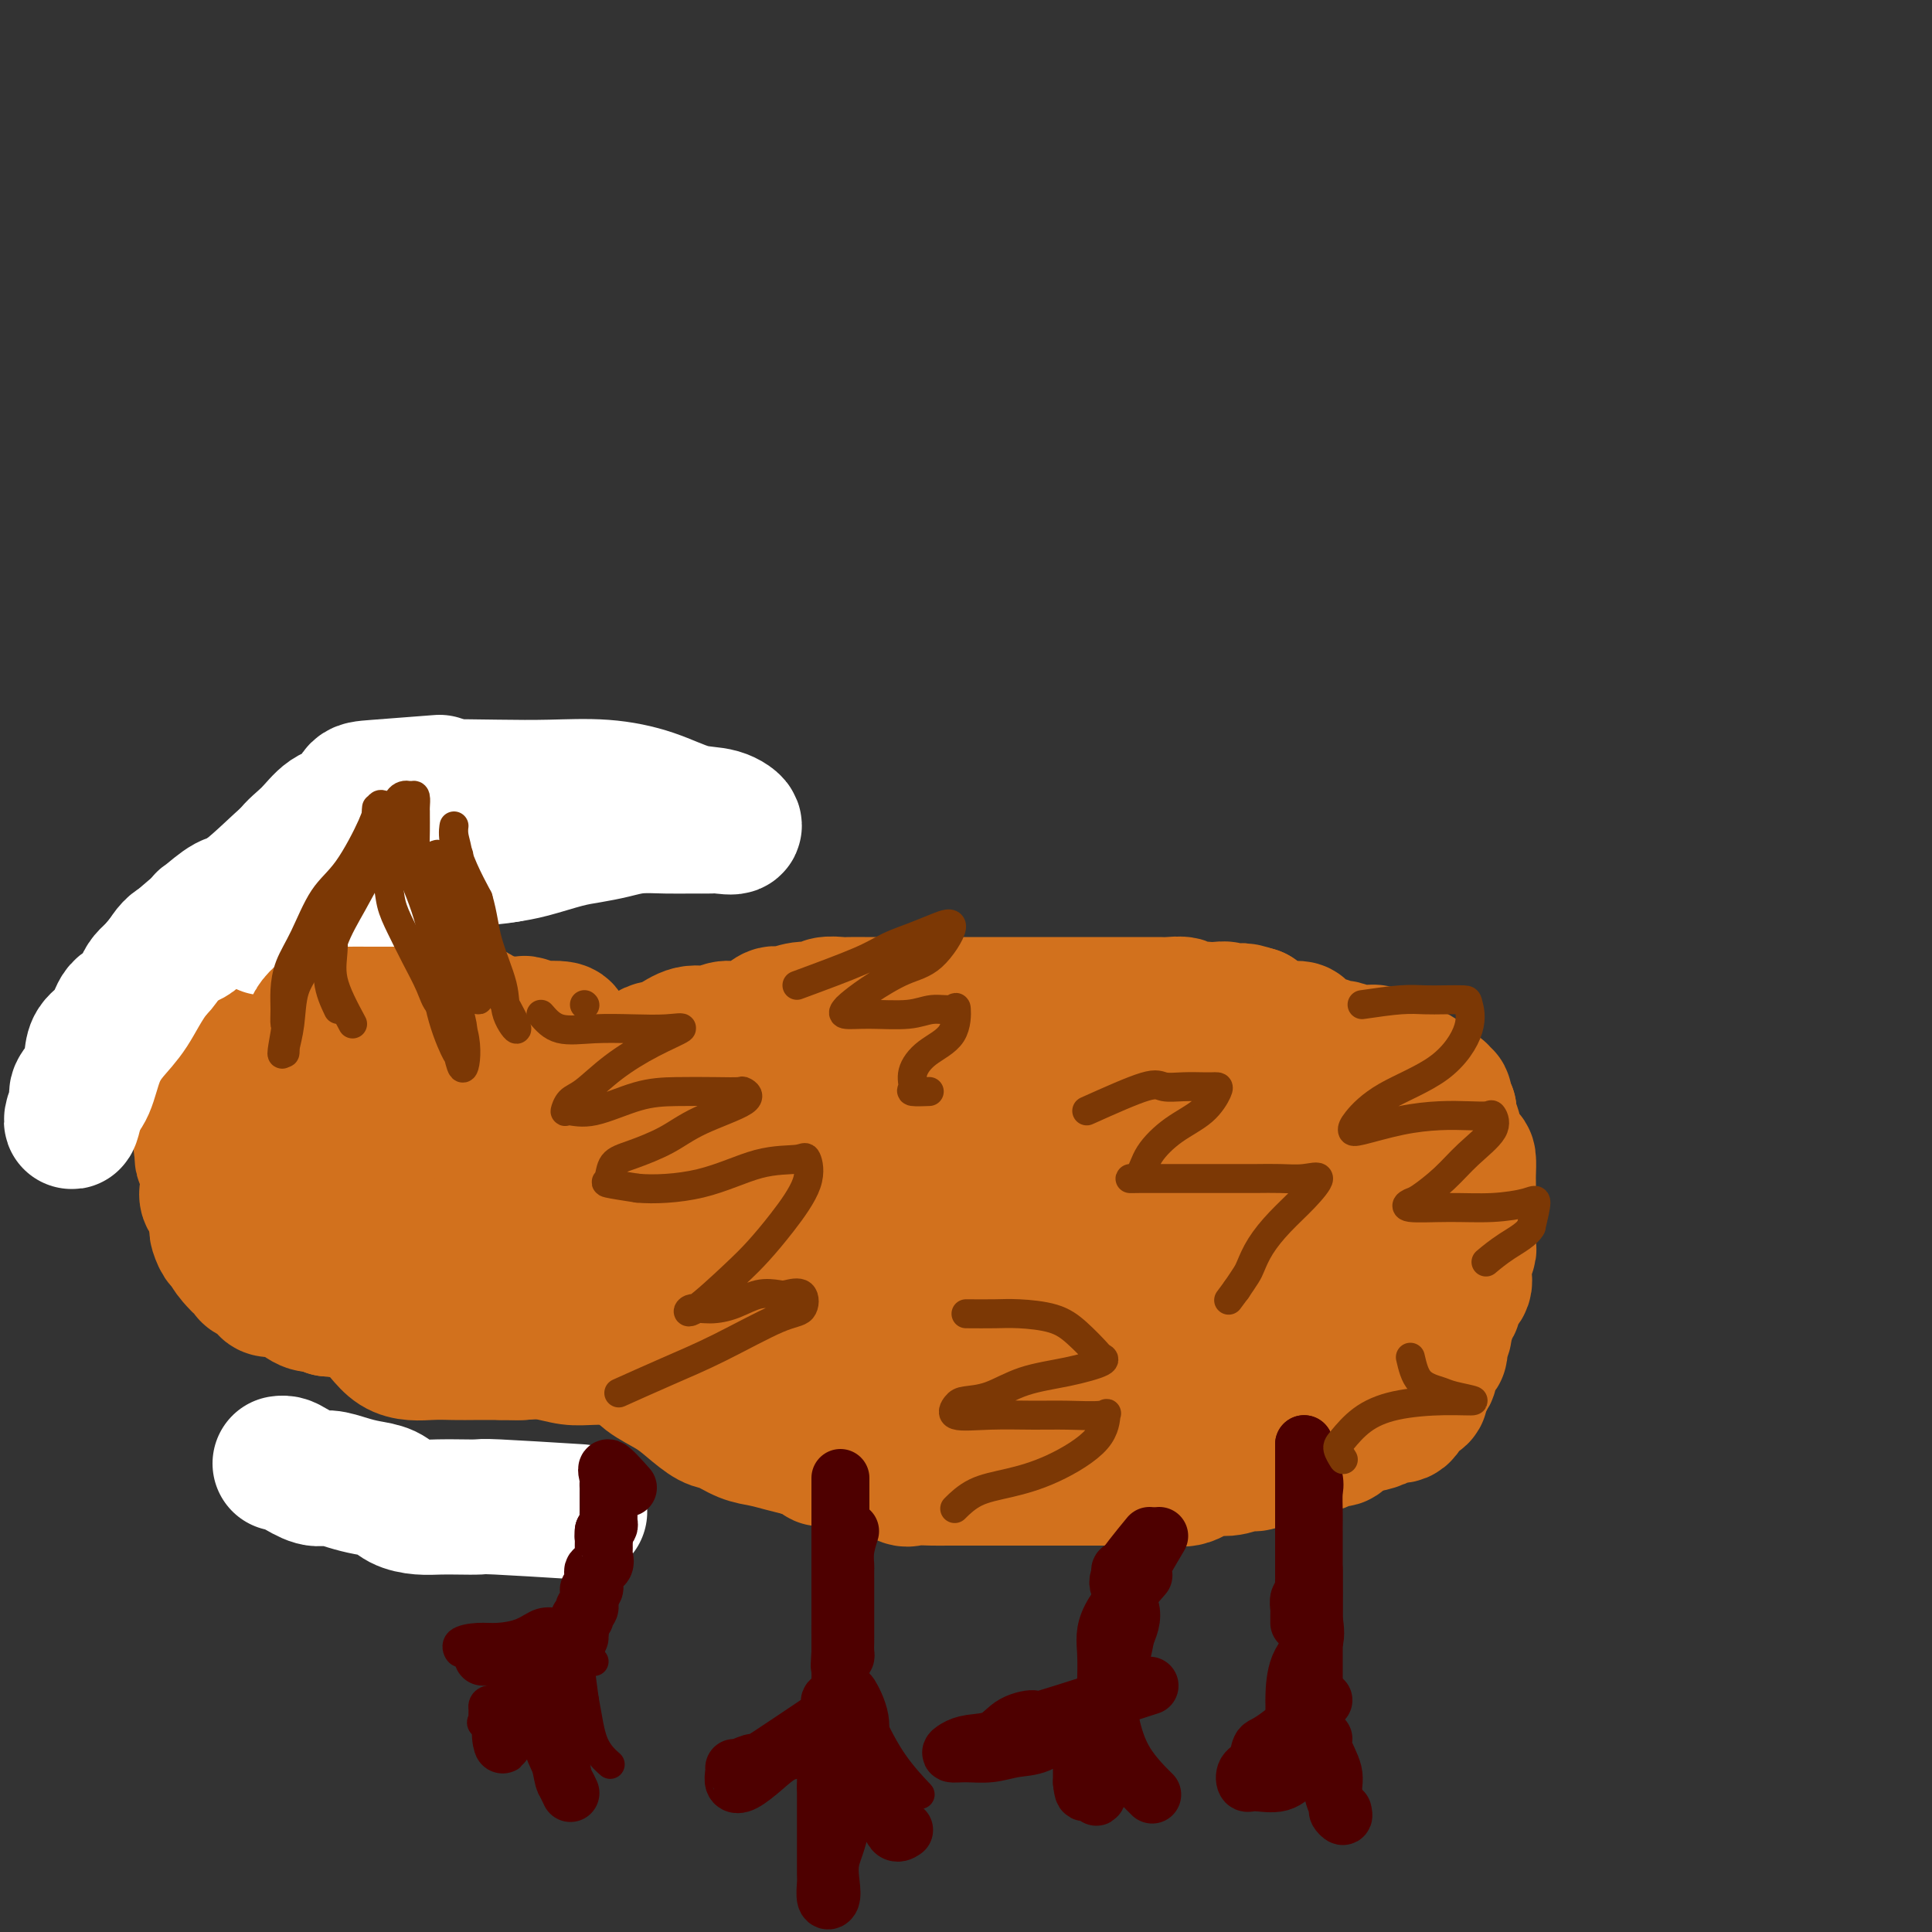 <svg viewBox='0 0 400 400' version='1.1' xmlns='http://www.w3.org/2000/svg' xmlns:xlink='http://www.w3.org/1999/xlink'><rect x="0" y="0" width="400" height="400" fill="#333333" stroke="none"/><g fill='none' stroke='#D2711D' stroke-width='28' stroke-linecap='round' stroke-linejoin='round'><path d='M252,294c6.253,0.423 12.505,0.845 15,1c2.495,0.155 1.232,0.041 1,0c-0.232,-0.041 0.567,-0.011 1,0c0.433,0.011 0.501,0.003 1,0c0.499,-0.003 1.431,-0.001 2,0c0.569,0.001 0.775,0.000 1,0c0.225,-0.000 0.467,0.001 1,0c0.533,-0.001 1.355,-0.003 2,0c0.645,0.003 1.112,0.011 2,0c0.888,-0.011 2.196,-0.039 3,0c0.804,0.039 1.105,0.147 2,0c0.895,-0.147 2.385,-0.550 3,-1c0.615,-0.450 0.355,-0.947 1,-1c0.645,-0.053 2.197,0.337 3,0c0.803,-0.337 0.859,-1.403 1,-2c0.141,-0.597 0.368,-0.727 1,-1c0.632,-0.273 1.670,-0.689 2,-1c0.330,-0.311 -0.049,-0.517 0,-1c0.049,-0.483 0.524,-1.241 1,-2'/><path d='M295,286c1.034,-1.446 1.118,-1.561 1,-2c-0.118,-0.439 -0.439,-1.201 0,-2c0.439,-0.799 1.638,-1.636 2,-2c0.362,-0.364 -0.115,-0.255 0,-1c0.115,-0.745 0.820,-2.345 1,-3c0.180,-0.655 -0.164,-0.363 0,-1c0.164,-0.637 0.836,-2.201 1,-3c0.164,-0.799 -0.180,-0.834 0,-1c0.180,-0.166 0.886,-0.463 1,-1c0.114,-0.537 -0.363,-1.312 0,-2c0.363,-0.688 1.565,-1.287 2,-2c0.435,-0.713 0.102,-1.539 0,-2c-0.102,-0.461 0.025,-0.557 0,-1c-0.025,-0.443 -0.203,-1.235 0,-2c0.203,-0.765 0.786,-1.505 1,-2c0.214,-0.495 0.057,-0.746 0,-1c-0.057,-0.254 -0.015,-0.510 0,-1c0.015,-0.490 0.004,-1.215 0,-2c-0.004,-0.785 -0.001,-1.632 0,-2c0.001,-0.368 0.000,-0.257 0,-1c-0.000,-0.743 0.000,-2.340 0,-3c-0.000,-0.660 -0.002,-0.385 0,-1c0.002,-0.615 0.007,-2.122 0,-3c-0.007,-0.878 -0.025,-1.127 0,-2c0.025,-0.873 0.094,-2.369 0,-3c-0.094,-0.631 -0.351,-0.396 -1,-1c-0.649,-0.604 -1.689,-2.049 -2,-3c-0.311,-0.951 0.109,-1.410 0,-2c-0.109,-0.590 -0.745,-1.311 -1,-2c-0.255,-0.689 -0.127,-1.344 0,-2'/><path d='M300,230c-0.864,-1.935 -1.024,-1.771 -1,-2c0.024,-0.229 0.231,-0.850 0,-1c-0.231,-0.150 -0.902,0.169 -1,0c-0.098,-0.169 0.376,-0.828 0,-1c-0.376,-0.172 -1.601,0.144 -2,0c-0.399,-0.144 0.030,-0.746 0,-1c-0.030,-0.254 -0.519,-0.158 -1,0c-0.481,0.158 -0.955,0.378 -1,0c-0.045,-0.378 0.340,-1.353 0,-2c-0.340,-0.647 -1.404,-0.966 -2,-1c-0.596,-0.034 -0.723,0.216 -1,0c-0.277,-0.216 -0.703,-0.899 -1,-1c-0.297,-0.101 -0.464,0.379 -1,0c-0.536,-0.379 -1.441,-1.617 -2,-2c-0.559,-0.383 -0.774,0.089 -1,0c-0.226,-0.089 -0.464,-0.741 -1,-1c-0.536,-0.259 -1.370,-0.126 -2,0c-0.630,0.126 -1.056,0.246 -2,0c-0.944,-0.246 -2.407,-0.857 -3,-1c-0.593,-0.143 -0.315,0.182 -1,0c-0.685,-0.182 -2.333,-0.872 -3,-1c-0.667,-0.128 -0.353,0.307 -1,0c-0.647,-0.307 -2.256,-1.354 -3,-2c-0.744,-0.646 -0.623,-0.890 -1,-1c-0.377,-0.110 -1.253,-0.088 -2,0c-0.747,0.088 -1.365,0.240 -2,0c-0.635,-0.240 -1.286,-0.872 -2,-1c-0.714,-0.128 -1.490,0.249 -2,0c-0.510,-0.249 -0.755,-1.125 -1,-2'/><path d='M260,210c-4.535,-1.409 -2.371,-0.430 -2,0c0.371,0.430 -1.050,0.311 -2,0c-0.950,-0.311 -1.428,-0.814 -2,-1c-0.572,-0.186 -1.236,-0.054 -2,0c-0.764,0.054 -1.626,0.028 -2,0c-0.374,-0.028 -0.260,-0.060 -1,0c-0.740,0.060 -2.334,0.212 -3,0c-0.666,-0.212 -0.405,-0.789 -1,-1c-0.595,-0.211 -2.048,-0.057 -3,0c-0.952,0.057 -1.405,0.015 -2,0c-0.595,-0.015 -1.332,-0.004 -2,0c-0.668,0.004 -1.266,0.001 -2,0c-0.734,-0.001 -1.604,-0.000 -2,0c-0.396,0.000 -0.318,0.000 -1,0c-0.682,-0.000 -2.122,-0.000 -3,0c-0.878,0.000 -1.193,0.000 -2,0c-0.807,-0.000 -2.107,-0.000 -3,0c-0.893,0.000 -1.378,0.000 -2,0c-0.622,-0.000 -1.379,-0.000 -2,0c-0.621,0.000 -1.106,0.000 -2,0c-0.894,-0.000 -2.197,-0.000 -3,0c-0.803,0.000 -1.107,0.000 -2,0c-0.893,-0.000 -2.375,-0.000 -3,0c-0.625,0.000 -0.393,0.000 -1,0c-0.607,-0.000 -2.054,-0.000 -3,0c-0.946,0.000 -1.390,0.000 -2,0c-0.610,-0.000 -1.387,-0.000 -2,0c-0.613,0.000 -1.061,0.000 -2,0c-0.939,-0.000 -2.368,-0.000 -3,0c-0.632,0.000 -0.466,0.000 -1,0c-0.534,-0.000 -1.767,0.000 -3,0'/><path d='M194,208c-10.504,-0.309 -3.763,-0.083 -2,0c1.763,0.083 -1.452,0.022 -3,0c-1.548,-0.022 -1.430,-0.006 -2,0c-0.570,0.006 -1.828,0.002 -3,0c-1.172,-0.002 -2.257,-0.002 -3,0c-0.743,0.002 -1.143,0.005 -2,0c-0.857,-0.005 -2.171,-0.016 -3,0c-0.829,0.016 -1.174,0.061 -2,0c-0.826,-0.061 -2.132,-0.228 -3,0c-0.868,0.228 -1.298,0.852 -2,1c-0.702,0.148 -1.675,-0.181 -3,0c-1.325,0.181 -3.001,0.870 -4,1c-0.999,0.130 -1.319,-0.301 -2,0c-0.681,0.301 -1.721,1.333 -3,2c-1.279,0.667 -2.796,0.970 -4,1c-1.204,0.030 -2.094,-0.213 -3,0c-0.906,0.213 -1.827,0.881 -3,1c-1.173,0.119 -2.598,-0.312 -4,0c-1.402,0.312 -2.782,1.365 -4,2c-1.218,0.635 -2.275,0.852 -3,1c-0.725,0.148 -1.119,0.229 -2,1c-0.881,0.771 -2.248,2.233 -3,3c-0.752,0.767 -0.888,0.838 -1,1c-0.112,0.162 -0.201,0.414 -1,1c-0.799,0.586 -2.308,1.505 -3,2c-0.692,0.495 -0.567,0.566 -1,1c-0.433,0.434 -1.423,1.232 -2,2c-0.577,0.768 -0.742,1.505 -1,2c-0.258,0.495 -0.608,0.749 -1,1c-0.392,0.251 -0.826,0.500 -1,1c-0.174,0.500 -0.087,1.250 0,2'/><path d='M120,234c-1.316,1.566 -1.604,0.981 -2,1c-0.396,0.019 -0.898,0.642 -1,1c-0.102,0.358 0.197,0.451 0,1c-0.197,0.549 -0.890,1.555 -1,2c-0.110,0.445 0.363,0.331 0,1c-0.363,0.669 -1.561,2.123 -2,3c-0.439,0.877 -0.118,1.179 0,2c0.118,0.821 0.031,2.162 0,3c-0.031,0.838 -0.008,1.173 0,2c0.008,0.827 0.000,2.146 0,3c-0.000,0.854 0.007,1.244 0,2c-0.007,0.756 -0.029,1.878 0,3c0.029,1.122 0.110,2.244 0,3c-0.110,0.756 -0.412,1.146 0,2c0.412,0.854 1.536,2.171 2,3c0.464,0.829 0.268,1.170 1,2c0.732,0.830 2.391,2.151 3,3c0.609,0.849 0.166,1.228 1,2c0.834,0.772 2.943,1.939 4,3c1.057,1.061 1.062,2.016 2,3c0.938,0.984 2.811,1.998 4,3c1.189,1.002 1.696,1.994 3,3c1.304,1.006 3.405,2.028 5,3c1.595,0.972 2.684,1.896 4,3c1.316,1.104 2.858,2.390 4,3c1.142,0.610 1.883,0.545 3,1c1.117,0.455 2.609,1.431 4,2c1.391,0.569 2.682,0.730 4,1c1.318,0.270 2.662,0.649 4,1c1.338,0.351 2.669,0.676 4,1'/><path d='M166,300c3.774,1.392 3.709,1.874 4,2c0.291,0.126 0.940,-0.102 2,0c1.060,0.102 2.533,0.535 4,1c1.467,0.465 2.927,0.962 4,1c1.073,0.038 1.758,-0.382 3,0c1.242,0.382 3.042,1.566 4,2c0.958,0.434 1.076,0.116 2,0c0.924,-0.116 2.656,-0.031 4,0c1.344,0.031 2.301,0.008 3,0c0.699,-0.008 1.140,-0.002 2,0c0.860,0.002 2.140,0.001 3,0c0.860,-0.001 1.300,-0.000 2,0c0.700,0.000 1.660,0.000 3,0c1.340,-0.000 3.060,-0.000 4,0c0.940,0.000 1.100,0.000 2,0c0.900,-0.000 2.540,-0.000 4,0c1.460,0.000 2.739,0.000 4,0c1.261,-0.000 2.504,-0.001 4,0c1.496,0.001 3.246,0.002 5,0c1.754,-0.002 3.512,-0.008 5,0c1.488,0.008 2.708,0.032 4,0c1.292,-0.032 2.658,-0.118 4,0c1.342,0.118 2.662,0.439 4,0c1.338,-0.439 2.694,-1.639 4,-2c1.306,-0.361 2.561,0.115 4,0c1.439,-0.115 3.061,-0.823 4,-1c0.939,-0.177 1.196,0.176 2,0c0.804,-0.176 2.154,-0.882 3,-1c0.846,-0.118 1.189,0.353 2,0c0.811,-0.353 2.089,-1.529 3,-2c0.911,-0.471 1.456,-0.235 2,0'/><path d='M270,300c4.379,-1.092 3.327,-0.821 3,-1c-0.327,-0.179 0.072,-0.808 1,-1c0.928,-0.192 2.384,0.054 3,0c0.616,-0.054 0.391,-0.408 1,-1c0.609,-0.592 2.050,-1.424 3,-2c0.950,-0.576 1.407,-0.898 2,-1c0.593,-0.102 1.322,0.017 2,0c0.678,-0.017 1.306,-0.169 2,-1c0.694,-0.831 1.454,-2.339 2,-3c0.546,-0.661 0.878,-0.473 1,-1c0.122,-0.527 0.033,-1.768 0,-3c-0.033,-1.232 -0.010,-2.453 0,-4c0.010,-1.547 0.008,-3.420 0,-5c-0.008,-1.580 -0.022,-2.869 0,-4c0.022,-1.131 0.080,-2.105 0,-3c-0.080,-0.895 -0.299,-1.711 -1,-3c-0.701,-1.289 -1.883,-3.051 -3,-4c-1.117,-0.949 -2.169,-1.085 -3,-2c-0.831,-0.915 -1.442,-2.610 -3,-4c-1.558,-1.390 -4.064,-2.476 -6,-4c-1.936,-1.524 -3.301,-3.487 -5,-5c-1.699,-1.513 -3.733,-2.578 -6,-4c-2.267,-1.422 -4.766,-3.203 -7,-4c-2.234,-0.797 -4.201,-0.611 -6,-1c-1.799,-0.389 -3.429,-1.353 -5,-2c-1.571,-0.647 -3.081,-0.977 -5,0c-1.919,0.977 -4.246,3.262 -6,6c-1.754,2.738 -2.934,5.929 -4,9c-1.066,3.071 -2.019,6.020 -3,9c-0.981,2.980 -1.991,5.990 -3,9'/><path d='M224,270c-1.770,5.414 -1.194,5.450 -1,7c0.194,1.550 0.005,4.616 0,7c-0.005,2.384 0.172,4.087 1,5c0.828,0.913 2.306,1.038 4,1c1.694,-0.038 3.603,-0.237 6,0c2.397,0.237 5.283,0.912 8,0c2.717,-0.912 5.264,-3.410 8,-6c2.736,-2.590 5.661,-5.273 8,-8c2.339,-2.727 4.092,-5.500 6,-8c1.908,-2.500 3.970,-4.729 5,-7c1.030,-2.271 1.027,-4.584 1,-6c-0.027,-1.416 -0.078,-1.934 0,-3c0.078,-1.066 0.285,-2.681 -1,-4c-1.285,-1.319 -4.062,-2.343 -6,-3c-1.938,-0.657 -3.037,-0.945 -5,-1c-1.963,-0.055 -4.789,0.125 -7,0c-2.211,-0.125 -3.807,-0.554 -6,1c-2.193,1.554 -4.982,5.092 -7,9c-2.018,3.908 -3.264,8.187 -4,12c-0.736,3.813 -0.961,7.162 -1,11c-0.039,3.838 0.107,8.167 0,11c-0.107,2.833 -0.466,4.169 1,5c1.466,0.831 4.757,1.155 8,0c3.243,-1.155 6.438,-3.790 10,-7c3.562,-3.210 7.490,-6.996 11,-11c3.510,-4.004 6.601,-8.228 9,-12c2.399,-3.772 4.107,-7.094 5,-10c0.893,-2.906 0.971,-5.398 1,-7c0.029,-1.602 0.008,-2.315 0,-3c-0.008,-0.685 -0.004,-1.343 0,-2'/><path d='M278,241c0.065,-3.343 -2.772,-0.701 -5,0c-2.228,0.701 -3.846,-0.540 -6,-1c-2.154,-0.460 -4.843,-0.139 -7,0c-2.157,0.139 -3.783,0.097 -6,0c-2.217,-0.097 -5.025,-0.249 -7,1c-1.975,1.249 -3.118,3.899 -4,7c-0.882,3.101 -1.502,6.653 -2,10c-0.498,3.347 -0.875,6.490 -1,9c-0.125,2.510 0.003,4.387 0,6c-0.003,1.613 -0.136,2.961 1,4c1.136,1.039 3.541,1.770 6,2c2.459,0.230 4.971,-0.039 8,-2c3.029,-1.961 6.575,-5.614 9,-9c2.425,-3.386 3.730,-6.505 5,-9c1.270,-2.495 2.505,-4.367 3,-7c0.495,-2.633 0.249,-6.028 0,-8c-0.249,-1.972 -0.501,-2.521 -2,-3c-1.499,-0.479 -4.244,-0.886 -7,-1c-2.756,-0.114 -5.521,0.066 -9,0c-3.479,-0.066 -7.670,-0.378 -11,0c-3.330,0.378 -5.797,1.446 -9,3c-3.203,1.554 -7.141,3.596 -11,6c-3.859,2.404 -7.640,5.172 -11,8c-3.360,2.828 -6.300,5.717 -9,9c-2.700,3.283 -5.160,6.958 -6,11c-0.840,4.042 -0.060,8.449 0,12c0.060,3.551 -0.600,6.247 0,8c0.600,1.753 2.460,2.563 5,3c2.540,0.437 5.761,0.502 9,0c3.239,-0.502 6.497,-1.572 10,-5c3.503,-3.428 7.252,-9.214 11,-15'/><path d='M232,280c2.486,-5.560 3.201,-11.958 4,-18c0.799,-6.042 1.681,-11.726 2,-17c0.319,-5.274 0.073,-10.139 0,-14c-0.073,-3.861 0.026,-6.720 0,-8c-0.026,-1.280 -0.176,-0.981 -1,-1c-0.824,-0.019 -2.321,-0.356 -4,0c-1.679,0.356 -3.539,1.407 -6,3c-2.461,1.593 -5.521,3.730 -9,7c-3.479,3.270 -7.376,7.674 -11,12c-3.624,4.326 -6.975,8.574 -10,13c-3.025,4.426 -5.725,9.029 -8,13c-2.275,3.971 -4.124,7.308 -5,10c-0.876,2.692 -0.777,4.738 -1,6c-0.223,1.262 -0.768,1.741 0,2c0.768,0.259 2.849,0.299 6,0c3.151,-0.299 7.373,-0.936 11,-3c3.627,-2.064 6.660,-5.556 10,-9c3.340,-3.444 6.989,-6.841 11,-10c4.011,-3.159 8.386,-6.079 11,-9c2.614,-2.921 3.468,-5.841 4,-9c0.532,-3.159 0.742,-6.557 1,-9c0.258,-2.443 0.564,-3.930 -1,-5c-1.564,-1.070 -4.999,-1.721 -8,-2c-3.001,-0.279 -5.570,-0.186 -9,0c-3.430,0.186 -7.721,0.464 -12,2c-4.279,1.536 -8.545,4.330 -13,7c-4.455,2.670 -9.097,5.215 -13,8c-3.903,2.785 -7.067,5.808 -9,8c-1.933,2.192 -2.636,3.552 -3,5c-0.364,1.448 -0.390,2.985 0,4c0.390,1.015 1.195,1.507 2,2'/><path d='M171,268c1.851,1.367 5.480,1.783 10,2c4.520,0.217 9.931,0.235 15,0c5.069,-0.235 9.796,-0.723 15,-2c5.204,-1.277 10.885,-3.345 16,-6c5.115,-2.655 9.664,-5.898 13,-9c3.336,-3.102 5.458,-6.062 7,-9c1.542,-2.938 2.504,-5.853 3,-8c0.496,-2.147 0.526,-3.528 0,-5c-0.526,-1.472 -1.607,-3.037 -3,-4c-1.393,-0.963 -3.096,-1.324 -5,-2c-1.904,-0.676 -4.007,-1.667 -6,-2c-1.993,-0.333 -3.874,-0.009 -6,0c-2.126,0.009 -4.495,-0.298 -7,0c-2.505,0.298 -5.144,1.202 -8,3c-2.856,1.798 -5.928,4.489 -9,8c-3.072,3.511 -6.144,7.841 -9,12c-2.856,4.159 -5.496,8.147 -7,11c-1.504,2.853 -1.871,4.573 -2,7c-0.129,2.427 -0.021,5.562 0,7c0.021,1.438 -0.046,1.179 2,1c2.046,-0.179 6.204,-0.278 10,0c3.796,0.278 7.231,0.933 12,0c4.769,-0.933 10.872,-3.452 16,-6c5.128,-2.548 9.282,-5.124 13,-8c3.718,-2.876 7.000,-6.053 10,-9c3.000,-2.947 5.720,-5.665 7,-8c1.280,-2.335 1.122,-4.286 0,-6c-1.122,-1.714 -3.208,-3.191 -6,-4c-2.792,-0.809 -6.290,-0.948 -11,-1c-4.710,-0.052 -10.631,-0.015 -16,0c-5.369,0.015 -10.184,0.007 -15,0'/><path d='M210,230c-9.390,-0.215 -11.865,-0.253 -16,0c-4.135,0.253 -9.929,0.797 -15,2c-5.071,1.203 -9.420,3.066 -14,5c-4.580,1.934 -9.390,3.939 -13,6c-3.610,2.061 -6.021,4.177 -8,6c-1.979,1.823 -3.528,3.353 -4,5c-0.472,1.647 0.132,3.411 0,5c-0.132,1.589 -1.000,3.001 0,5c1.000,1.999 3.869,4.584 7,7c3.131,2.416 6.524,4.663 9,6c2.476,1.337 4.036,1.765 7,2c2.964,0.235 7.333,0.278 11,0c3.667,-0.278 6.632,-0.877 10,-3c3.368,-2.123 7.139,-5.769 10,-9c2.861,-3.231 4.811,-6.046 6,-9c1.189,-2.954 1.616,-6.045 2,-9c0.384,-2.955 0.725,-5.773 0,-8c-0.725,-2.227 -2.516,-3.864 -5,-5c-2.484,-1.136 -5.662,-1.771 -9,-2c-3.338,-0.229 -6.835,-0.052 -10,0c-3.165,0.052 -5.997,-0.021 -9,0c-3.003,0.021 -6.178,0.138 -9,1c-2.822,0.862 -5.291,2.470 -8,4c-2.709,1.530 -5.659,2.980 -8,4c-2.341,1.020 -4.074,1.608 -5,2c-0.926,0.392 -1.045,0.588 -1,1c0.045,0.412 0.255,1.038 0,2c-0.255,0.962 -0.976,2.258 0,4c0.976,1.742 3.647,3.931 7,6c3.353,2.069 7.386,4.020 11,5c3.614,0.980 6.807,0.990 10,1'/><path d='M166,264c5.036,0.921 7.127,0.225 10,0c2.873,-0.225 6.529,0.023 9,-1c2.471,-1.023 3.758,-3.317 5,-6c1.242,-2.683 2.439,-5.755 3,-9c0.561,-3.245 0.487,-6.663 0,-9c-0.487,-2.337 -1.386,-3.594 -3,-5c-1.614,-1.406 -3.943,-2.962 -6,-4c-2.057,-1.038 -3.841,-1.557 -6,-2c-2.159,-0.443 -4.691,-0.810 -7,-1c-2.309,-0.190 -4.393,-0.204 -6,0c-1.607,0.204 -2.736,0.624 -4,3c-1.264,2.376 -2.662,6.706 -4,11c-1.338,4.294 -2.614,8.551 -3,13c-0.386,4.449 0.118,9.089 0,13c-0.118,3.911 -0.859,7.092 0,9c0.859,1.908 3.319,2.545 7,3c3.681,0.455 8.585,0.730 14,0c5.415,-0.730 11.343,-2.466 18,-6c6.657,-3.534 14.045,-8.867 17,-11c2.955,-2.133 1.478,-1.067 0,0'/><path d='M145,234c-6.564,-2.536 -13.128,-5.072 -16,-6c-2.872,-0.928 -2.051,-0.249 -2,0c0.051,0.249 -0.668,0.067 -1,0c-0.332,-0.067 -0.277,-0.018 -1,0c-0.723,0.018 -2.224,0.005 -3,0c-0.776,-0.005 -0.827,-0.001 -1,0c-0.173,0.001 -0.468,0.000 -1,0c-0.532,-0.000 -1.301,-0.000 -2,0c-0.699,0.000 -1.328,0.000 -2,0c-0.672,-0.000 -1.386,-0.000 -2,0c-0.614,0.000 -1.127,0.000 -2,0c-0.873,-0.000 -2.107,-0.000 -3,0c-0.893,0.000 -1.447,0.000 -2,0'/><path d='M107,228c-4.070,0.000 -3.245,0.000 -3,0c0.245,-0.000 -0.089,-0.000 -1,0c-0.911,0.000 -2.398,0.000 -3,0c-0.602,-0.000 -0.317,-0.000 -1,0c-0.683,0.000 -2.332,0.000 -3,0c-0.668,-0.000 -0.354,-0.000 -1,0c-0.646,0.000 -2.251,0.000 -3,0c-0.749,-0.000 -0.642,-0.000 -1,0c-0.358,0.000 -1.181,0.000 -2,0c-0.819,-0.000 -1.634,-0.000 -2,0c-0.366,0.000 -0.282,0.000 -1,0c-0.718,-0.000 -2.237,-0.000 -3,0c-0.763,0.000 -0.771,0.000 -1,0c-0.229,-0.000 -0.681,-0.000 -1,0c-0.319,0.000 -0.505,0.000 -1,0c-0.495,-0.000 -1.297,-0.000 -2,0c-0.703,0.000 -1.305,0.001 -2,0c-0.695,-0.001 -1.481,-0.002 -2,0c-0.519,0.002 -0.769,0.008 -1,0c-0.231,-0.008 -0.442,-0.030 -1,0c-0.558,0.030 -1.463,0.112 -2,0c-0.537,-0.112 -0.708,-0.418 -1,0c-0.292,0.418 -0.707,1.561 -1,2c-0.293,0.439 -0.463,0.174 -1,0c-0.537,-0.174 -1.439,-0.257 -2,0c-0.561,0.257 -0.779,0.852 -1,1c-0.221,0.148 -0.444,-0.153 -1,0c-0.556,0.153 -1.445,0.758 -2,1c-0.555,0.242 -0.778,0.121 -1,0'/><path d='M60,232c-1.547,1.025 -0.415,1.588 0,2c0.415,0.412 0.111,0.674 0,1c-0.111,0.326 -0.030,0.716 0,1c0.030,0.284 0.008,0.461 0,1c-0.008,0.539 -0.002,1.440 0,2c0.002,0.560 0.001,0.780 0,1c-0.001,0.220 -0.001,0.439 0,1c0.001,0.561 0.002,1.463 0,2c-0.002,0.537 -0.009,0.707 0,1c0.009,0.293 0.033,0.707 0,1c-0.033,0.293 -0.122,0.463 0,1c0.122,0.537 0.455,1.440 1,2c0.545,0.560 1.302,0.777 2,1c0.698,0.223 1.335,0.452 2,1c0.665,0.548 1.356,1.415 2,2c0.644,0.585 1.241,0.889 2,1c0.759,0.111 1.679,0.030 3,0c1.321,-0.030 3.042,-0.008 4,0c0.958,0.008 1.154,0.002 2,0c0.846,-0.002 2.343,-0.001 3,0c0.657,0.001 0.473,0.000 1,0c0.527,-0.000 1.763,-0.000 3,0'/><path d='M85,253c3.739,0.845 2.086,0.959 2,1c-0.086,0.041 1.396,0.010 3,0c1.604,-0.010 3.331,0.001 4,0c0.669,-0.001 0.278,-0.015 1,0c0.722,0.015 2.555,0.057 4,0c1.445,-0.057 2.501,-0.213 4,0c1.499,0.213 3.440,0.797 5,1c1.560,0.203 2.738,0.027 4,0c1.262,-0.027 2.607,0.097 4,0c1.393,-0.097 2.833,-0.414 4,0c1.167,0.414 2.060,1.561 3,2c0.940,0.439 1.928,0.170 3,0c1.072,-0.170 2.227,-0.243 3,0c0.773,0.243 1.162,0.801 2,1c0.838,0.199 2.125,0.039 3,0c0.875,-0.039 1.339,0.042 2,0c0.661,-0.042 1.518,-0.207 2,0c0.482,0.207 0.588,0.788 1,1c0.412,0.212 1.128,0.057 1,0c-0.128,-0.057 -1.101,-0.015 -2,0c-0.899,0.015 -1.724,0.004 -3,0c-1.276,-0.004 -3.002,-0.001 -4,0c-0.998,0.001 -1.269,0.000 -2,0c-0.731,-0.000 -1.923,-0.000 -3,0c-1.077,0.000 -2.038,0.000 -3,0'/><path d='M123,259c-2.614,-0.081 -1.649,-0.782 -2,-1c-0.351,-0.218 -2.017,0.048 -3,0c-0.983,-0.048 -1.284,-0.408 -2,-1c-0.716,-0.592 -1.848,-1.414 -3,-2c-1.152,-0.586 -2.323,-0.935 -3,-1c-0.677,-0.065 -0.861,0.153 -1,0c-0.139,-0.153 -0.235,-0.679 -1,-1c-0.765,-0.321 -2.199,-0.439 -3,-1c-0.801,-0.561 -0.970,-1.567 -1,-2c-0.030,-0.433 0.079,-0.295 0,-1c-0.079,-0.705 -0.346,-2.254 -1,-3c-0.654,-0.746 -1.695,-0.690 -2,-1c-0.305,-0.310 0.126,-0.986 0,-2c-0.126,-1.014 -0.810,-2.365 -1,-3c-0.190,-0.635 0.115,-0.552 0,-1c-0.115,-0.448 -0.649,-1.426 -1,-2c-0.351,-0.574 -0.520,-0.742 -1,-1c-0.480,-0.258 -1.271,-0.605 -2,-1c-0.729,-0.395 -1.397,-0.838 -2,-1c-0.603,-0.162 -1.143,-0.044 -2,0c-0.857,0.044 -2.032,0.014 -3,0c-0.968,-0.014 -1.728,-0.011 -3,0c-1.272,0.011 -3.055,0.031 -4,0c-0.945,-0.031 -1.053,-0.113 -2,0c-0.947,0.113 -2.734,0.423 -4,0c-1.266,-0.423 -2.013,-1.577 -3,-2c-0.987,-0.423 -2.215,-0.113 -3,0c-0.785,0.113 -1.128,0.030 -2,0c-0.872,-0.030 -2.273,-0.008 -3,0c-0.727,0.008 -0.779,0.002 -1,0c-0.221,-0.002 -0.610,-0.001 -1,0'/><path d='M63,232c-5.509,-0.462 -2.780,-0.118 -2,0c0.780,0.118 -0.387,0.011 -1,0c-0.613,-0.011 -0.672,0.075 -1,0c-0.328,-0.075 -0.925,-0.310 -1,0c-0.075,0.310 0.372,1.166 0,2c-0.372,0.834 -1.564,1.646 -2,2c-0.436,0.354 -0.117,0.250 0,1c0.117,0.750 0.031,2.355 0,3c-0.031,0.645 -0.009,0.330 0,1c0.009,0.670 0.003,2.324 0,3c-0.003,0.676 -0.003,0.373 0,1c0.003,0.627 0.011,2.184 0,3c-0.011,0.816 -0.040,0.891 0,1c0.040,0.109 0.149,0.253 0,1c-0.149,0.747 -0.556,2.097 0,3c0.556,0.903 2.076,1.358 3,2c0.924,0.642 1.252,1.471 2,2c0.748,0.529 1.917,0.757 3,1c1.083,0.243 2.080,0.503 3,1c0.920,0.497 1.764,1.233 3,2c1.236,0.767 2.866,1.564 4,2c1.134,0.436 1.774,0.511 3,1c1.226,0.489 3.038,1.392 4,2c0.962,0.608 1.076,0.923 2,1c0.924,0.077 2.660,-0.082 4,0c1.340,0.082 2.284,0.407 3,1c0.716,0.593 1.205,1.455 2,2c0.795,0.545 1.898,0.772 3,1'/><path d='M95,271c6.855,2.731 4.493,0.559 4,0c-0.493,-0.559 0.883,0.495 2,1c1.117,0.505 1.975,0.463 3,1c1.025,0.537 2.217,1.654 3,2c0.783,0.346 1.159,-0.080 2,0c0.841,0.080 2.149,0.665 3,1c0.851,0.335 1.246,0.419 2,1c0.754,0.581 1.867,1.658 3,2c1.133,0.342 2.284,-0.052 3,0c0.716,0.052 0.995,0.550 2,1c1.005,0.450 2.735,0.853 4,1c1.265,0.147 2.065,0.039 3,0c0.935,-0.039 2.007,-0.011 3,0c0.993,0.011 1.908,0.003 3,0c1.092,-0.003 2.361,-0.001 3,0c0.639,0.001 0.649,0.000 1,0c0.351,-0.000 1.042,-0.000 1,0c-0.042,0.000 -0.817,0.001 -2,0c-1.183,-0.001 -2.773,-0.004 -4,0c-1.227,0.004 -2.091,0.015 -4,0c-1.909,-0.015 -4.862,-0.056 -7,0c-2.138,0.056 -3.460,0.207 -5,0c-1.540,-0.207 -3.297,-0.774 -5,-1c-1.703,-0.226 -3.351,-0.113 -5,0'/><path d='M108,280c-5.354,-0.127 -3.740,0.054 -4,0c-0.260,-0.054 -2.394,-0.344 -4,-1c-1.606,-0.656 -2.683,-1.676 -4,-2c-1.317,-0.324 -2.872,0.050 -4,0c-1.128,-0.050 -1.827,-0.524 -3,-1c-1.173,-0.476 -2.821,-0.953 -4,-1c-1.179,-0.047 -1.890,0.337 -3,0c-1.110,-0.337 -2.618,-1.395 -4,-2c-1.382,-0.605 -2.640,-0.757 -4,-1c-1.360,-0.243 -2.824,-0.577 -4,-1c-1.176,-0.423 -2.063,-0.936 -3,-1c-0.937,-0.064 -1.925,0.321 -3,0c-1.075,-0.321 -2.237,-1.348 -3,-2c-0.763,-0.652 -1.125,-0.930 -2,-1c-0.875,-0.070 -2.262,0.070 -3,0c-0.738,-0.070 -0.828,-0.348 -1,-1c-0.172,-0.652 -0.426,-1.679 -1,-2c-0.574,-0.321 -1.468,0.063 -2,0c-0.532,-0.063 -0.702,-0.573 -1,-1c-0.298,-0.427 -0.724,-0.771 -1,-1c-0.276,-0.229 -0.401,-0.344 -1,-1c-0.599,-0.656 -1.671,-1.852 -2,-3c-0.329,-1.148 0.084,-2.247 0,-3c-0.084,-0.753 -0.664,-1.159 -1,-2c-0.336,-0.841 -0.429,-2.117 -1,-3c-0.571,-0.883 -1.621,-1.374 -2,-2c-0.379,-0.626 -0.088,-1.386 0,-2c0.088,-0.614 -0.028,-1.082 0,-2c0.028,-0.918 0.200,-2.286 0,-3c-0.200,-0.714 -0.771,-0.776 -1,-1c-0.229,-0.224 -0.114,-0.612 0,-1'/><path d='M42,239c-0.772,-3.346 -0.203,-2.210 0,-2c0.203,0.210 0.039,-0.507 0,-1c-0.039,-0.493 0.049,-0.761 0,-1c-0.049,-0.239 -0.233,-0.449 0,-1c0.233,-0.551 0.883,-1.443 1,-2c0.117,-0.557 -0.299,-0.780 0,-1c0.299,-0.220 1.315,-0.439 2,-1c0.685,-0.561 1.040,-1.465 2,-2c0.960,-0.535 2.524,-0.703 4,-1c1.476,-0.297 2.865,-0.725 4,-1c1.135,-0.275 2.015,-0.398 3,-1c0.985,-0.602 2.075,-1.682 3,-2c0.925,-0.318 1.684,0.127 3,0c1.316,-0.127 3.190,-0.825 4,-1c0.810,-0.175 0.558,0.174 1,0c0.442,-0.174 1.579,-0.870 3,-1c1.421,-0.130 3.126,0.305 4,0c0.874,-0.305 0.918,-1.350 2,-2c1.082,-0.650 3.204,-0.906 4,-1c0.796,-0.094 0.267,-0.025 1,0c0.733,0.025 2.728,0.007 4,0c1.272,-0.007 1.819,-0.002 3,0c1.181,0.002 2.994,0.000 4,0c1.006,-0.000 1.204,-0.000 2,0c0.796,0.000 2.190,0.000 3,0c0.810,-0.000 1.035,-0.000 2,0c0.965,0.000 2.671,0.000 4,0c1.329,-0.000 2.281,-0.000 3,0c0.719,0.000 1.205,0.000 2,0c0.795,-0.000 1.897,-0.000 3,0'/><path d='M113,218c5.529,0.123 3.852,0.429 4,1c0.148,0.571 2.120,1.407 3,2c0.880,0.593 0.669,0.944 1,2c0.331,1.056 1.206,2.817 2,4c0.794,1.183 1.508,1.787 2,3c0.492,1.213 0.763,3.033 1,4c0.237,0.967 0.442,1.081 1,2c0.558,0.919 1.471,2.644 2,4c0.529,1.356 0.674,2.342 1,3c0.326,0.658 0.832,0.989 1,1c0.168,0.011 -0.002,-0.296 0,-1c0.002,-0.704 0.176,-1.804 0,-3c-0.176,-1.196 -0.703,-2.488 -1,-4c-0.297,-1.512 -0.363,-3.244 -1,-5c-0.637,-1.756 -1.845,-3.535 -3,-5c-1.155,-1.465 -2.258,-2.617 -3,-4c-0.742,-1.383 -1.124,-2.998 -2,-4c-0.876,-1.002 -2.246,-1.392 -3,-2c-0.754,-0.608 -0.892,-1.435 -1,-2c-0.108,-0.565 -0.184,-0.869 -1,-1c-0.816,-0.131 -2.370,-0.088 -3,0c-0.630,0.088 -0.334,0.220 -1,0c-0.666,-0.220 -2.292,-0.791 -3,-1c-0.708,-0.209 -0.498,-0.056 -1,0c-0.502,0.056 -1.715,0.016 -3,0c-1.285,-0.016 -2.643,-0.008 -4,0'/><path d='M101,212c-2.610,-0.543 -1.634,-1.400 -2,-2c-0.366,-0.600 -2.075,-0.945 -3,-1c-0.925,-0.055 -1.067,0.178 -2,0c-0.933,-0.178 -2.658,-0.766 -4,-1c-1.342,-0.234 -2.302,-0.113 -3,0c-0.698,0.113 -1.136,0.219 -2,0c-0.864,-0.219 -2.155,-0.763 -3,-1c-0.845,-0.237 -1.242,-0.169 -2,0c-0.758,0.169 -1.875,0.437 -3,0c-1.125,-0.437 -2.259,-1.581 -3,-2c-0.741,-0.419 -1.089,-0.114 -2,0c-0.911,0.114 -2.383,0.037 -3,0c-0.617,-0.037 -0.378,-0.035 -1,0c-0.622,0.035 -2.106,0.104 -3,0c-0.894,-0.104 -1.198,-0.380 -2,0c-0.802,0.380 -2.103,1.415 -3,2c-0.897,0.585 -1.392,0.721 -2,1c-0.608,0.279 -1.330,0.703 -2,1c-0.670,0.297 -1.289,0.469 -2,1c-0.711,0.531 -1.515,1.422 -2,2c-0.485,0.578 -0.652,0.844 -1,1c-0.348,0.156 -0.876,0.200 -1,1c-0.124,0.800 0.155,2.354 0,3c-0.155,0.646 -0.745,0.384 -1,1c-0.255,0.616 -0.173,2.111 0,3c0.173,0.889 0.439,1.172 0,2c-0.439,0.828 -1.582,2.200 -2,3c-0.418,0.800 -0.112,1.029 0,2c0.112,0.971 0.030,2.685 0,4c-0.030,1.315 -0.009,2.233 0,3c0.009,0.767 0.004,1.384 0,2'/><path d='M47,237c-0.575,4.265 -0.513,3.426 0,4c0.513,0.574 1.478,2.560 2,4c0.522,1.440 0.600,2.335 1,3c0.400,0.665 1.120,1.099 2,2c0.880,0.901 1.920,2.269 3,3c1.080,0.731 2.199,0.827 3,1c0.801,0.173 1.284,0.425 2,1c0.716,0.575 1.664,1.475 3,2c1.336,0.525 3.059,0.677 4,1c0.941,0.323 1.100,0.819 2,1c0.900,0.181 2.543,0.049 4,0c1.457,-0.049 2.729,-0.013 4,0c1.271,0.013 2.541,0.003 4,0c1.459,-0.003 3.108,-0.001 4,0c0.892,0.001 1.026,0.000 2,0c0.974,-0.000 2.788,-0.000 4,0c1.212,0.000 1.823,0.000 3,0c1.177,-0.000 2.920,-0.000 4,0c1.080,0.000 1.496,0.001 2,0c0.504,-0.001 1.096,-0.005 1,0c-0.096,0.005 -0.880,0.020 -2,0c-1.120,-0.020 -2.576,-0.074 -4,0c-1.424,0.074 -2.815,0.278 -5,0c-2.185,-0.278 -5.165,-1.036 -8,-2c-2.835,-0.964 -5.524,-2.132 -8,-3c-2.476,-0.868 -4.738,-1.434 -7,-2'/><path d='M67,252c-6.821,-1.734 -6.875,-2.570 -8,-3c-1.125,-0.430 -3.323,-0.453 -5,-1c-1.677,-0.547 -2.835,-1.619 -4,-3c-1.165,-1.381 -2.336,-3.070 -3,-4c-0.664,-0.930 -0.819,-1.099 -1,-2c-0.181,-0.901 -0.388,-2.532 -1,-4c-0.612,-1.468 -1.628,-2.774 -2,-4c-0.372,-1.226 -0.100,-2.373 0,-3c0.100,-0.627 0.027,-0.732 0,-1c-0.027,-0.268 -0.007,-0.697 0,-1c0.007,-0.303 0.002,-0.480 0,-1c-0.002,-0.520 -0.002,-1.382 0,-2c0.002,-0.618 0.007,-0.993 0,-2c-0.007,-1.007 -0.027,-2.646 0,-4c0.027,-1.354 0.099,-2.422 0,-3c-0.099,-0.578 -0.370,-0.665 0,-1c0.370,-0.335 1.381,-0.917 2,-1c0.619,-0.083 0.847,0.332 1,0c0.153,-0.332 0.231,-1.410 1,-2c0.769,-0.590 2.230,-0.690 3,-1c0.770,-0.310 0.849,-0.828 1,-1c0.151,-0.172 0.374,0.003 1,0c0.626,-0.003 1.657,-0.183 2,0c0.343,0.183 -0.001,0.729 0,1c0.001,0.271 0.346,0.265 0,1c-0.346,0.735 -1.385,2.210 -2,3c-0.615,0.790 -0.808,0.895 -1,1'/><path d='M51,214c-0.808,1.522 -1.327,2.327 -2,3c-0.673,0.673 -1.501,1.213 -2,2c-0.499,0.787 -0.670,1.820 -1,3c-0.330,1.180 -0.821,2.509 -1,3c-0.179,0.491 -0.048,0.146 0,1c0.048,0.854 0.013,2.906 0,4c-0.013,1.094 -0.003,1.231 0,2c0.003,0.769 0.001,2.172 0,3c-0.001,0.828 -0.000,1.083 0,2c0.000,0.917 0.000,2.498 0,4c-0.000,1.502 -0.001,2.925 0,4c0.001,1.075 0.004,1.800 0,3c-0.004,1.200 -0.015,2.873 0,4c0.015,1.127 0.057,1.706 0,2c-0.057,0.294 -0.213,0.302 0,1c0.213,0.698 0.797,2.085 1,2c0.203,-0.085 0.027,-1.643 0,-3c-0.027,-1.357 0.094,-2.511 0,-4c-0.094,-1.489 -0.403,-3.311 -1,-5c-0.597,-1.689 -1.480,-3.245 -2,-5c-0.520,-1.755 -0.675,-3.708 -1,-6c-0.325,-2.292 -0.819,-4.924 -1,-7c-0.181,-2.076 -0.049,-3.597 0,-5c0.049,-1.403 0.014,-2.686 0,-4c-0.014,-1.314 -0.007,-2.657 0,-4'/><path d='M41,214c-0.495,-6.609 0.268,-2.633 2,-2c1.732,0.633 4.435,-2.079 6,-3c1.565,-0.921 1.994,-0.051 3,0c1.006,0.051 2.588,-0.719 4,-1c1.412,-0.281 2.653,-0.075 4,0c1.347,0.075 2.798,0.020 4,0c1.202,-0.020 2.153,-0.005 3,0c0.847,0.005 1.590,0.001 2,0c0.410,-0.001 0.488,-0.000 1,0c0.512,0.000 1.457,0.000 2,0c0.543,-0.000 0.685,-0.000 1,0c0.315,0.000 0.804,0.000 1,0c0.196,-0.000 0.098,-0.000 0,0'/><path d='M64,253c4.924,4.163 9.847,8.327 12,10c2.153,1.673 1.534,0.856 2,1c0.466,0.144 2.016,1.251 3,2c0.984,0.749 1.403,1.141 2,2c0.597,0.859 1.371,2.185 2,3c0.629,0.815 1.114,1.118 2,2c0.886,0.882 2.173,2.341 3,3c0.827,0.659 1.195,0.516 2,1c0.805,0.484 2.047,1.596 3,2c0.953,0.404 1.617,0.102 3,0c1.383,-0.102 3.486,-0.002 5,0c1.514,0.002 2.439,-0.092 4,0c1.561,0.092 3.756,0.371 6,0c2.244,-0.371 4.536,-1.391 7,-2c2.464,-0.609 5.101,-0.808 7,-1c1.899,-0.192 3.060,-0.376 5,-1c1.940,-0.624 4.659,-1.688 7,-2c2.341,-0.312 4.303,0.127 6,0c1.697,-0.127 3.130,-0.819 5,-1c1.870,-0.181 4.177,0.148 6,0c1.823,-0.148 3.163,-0.772 4,-1c0.837,-0.228 1.172,-0.061 2,0c0.828,0.061 2.150,0.016 3,0c0.850,-0.016 1.229,-0.004 2,0c0.771,0.004 1.935,0.001 2,0c0.065,-0.001 -0.967,-0.001 -2,0'/><path d='M167,271c10.863,-1.297 2.020,-0.540 -2,0c-4.020,0.540 -3.215,0.863 -3,1c0.215,0.137 -0.158,0.089 -1,0c-0.842,-0.089 -2.154,-0.220 -3,0c-0.846,0.220 -1.226,0.791 -2,1c-0.774,0.209 -1.940,0.057 -3,0c-1.060,-0.057 -2.013,-0.017 -3,0c-0.987,0.017 -2.009,0.012 -3,0c-0.991,-0.012 -1.950,-0.032 -3,0c-1.050,0.032 -2.192,0.114 -3,0c-0.808,-0.114 -1.282,-0.424 -2,0c-0.718,0.424 -1.680,1.582 -3,2c-1.320,0.418 -2.999,0.097 -4,0c-1.001,-0.097 -1.324,0.031 -2,0c-0.676,-0.031 -1.707,-0.220 -3,0c-1.293,0.220 -2.850,0.850 -4,1c-1.150,0.150 -1.894,-0.180 -3,0c-1.106,0.180 -2.576,0.871 -4,1c-1.424,0.129 -2.803,-0.305 -4,0c-1.197,0.305 -2.212,1.350 -3,2c-0.788,0.650 -1.350,0.906 -2,1c-0.650,0.094 -1.387,0.025 -2,0c-0.613,-0.025 -1.102,-0.007 -2,0c-0.898,0.007 -2.206,0.004 -3,0c-0.794,-0.004 -1.073,-0.008 -2,0c-0.927,0.008 -2.503,0.027 -4,0c-1.497,-0.027 -2.917,-0.100 -5,0c-2.083,0.100 -4.830,0.373 -7,-1c-2.170,-1.373 -3.763,-4.392 -6,-6c-2.237,-1.608 -5.119,-1.804 -8,-2'/><path d='M68,271c-3.505,-1.950 -5.267,-2.825 -7,-4c-1.733,-1.175 -3.435,-2.648 -5,-4c-1.565,-1.352 -2.991,-2.582 -4,-4c-1.009,-1.418 -1.601,-3.026 -2,-4c-0.399,-0.974 -0.603,-1.316 -1,-2c-0.397,-0.684 -0.985,-1.711 0,-3c0.985,-1.289 3.542,-2.840 7,-4c3.458,-1.160 7.816,-1.928 11,-3c3.184,-1.072 5.196,-2.449 6,-3c0.804,-0.551 0.402,-0.275 0,0'/></g>
<g fill='none' stroke='#FFFFFF' stroke-width='28' stroke-linecap='round' stroke-linejoin='round'><path d='M91,162c-5.076,0.391 -10.152,0.782 -13,1c-2.848,0.218 -3.467,0.262 -4,1c-0.533,0.738 -0.981,2.169 -2,3c-1.019,0.831 -2.610,1.061 -4,2c-1.390,0.939 -2.578,2.588 -4,4c-1.422,1.412 -3.078,2.585 -4,4c-0.922,1.415 -1.109,3.070 -2,4c-0.891,0.930 -2.486,1.136 -4,2c-1.514,0.864 -2.946,2.385 -4,3c-1.054,0.615 -1.731,0.323 -3,1c-1.269,0.677 -3.129,2.324 -4,3c-0.871,0.676 -0.751,0.381 -1,1c-0.249,0.619 -0.866,2.152 -2,3c-1.134,0.848 -2.783,1.012 -4,2c-1.217,0.988 -2.001,2.799 -3,4c-0.999,1.201 -2.211,1.791 -3,3c-0.789,1.209 -1.153,3.036 -2,4c-0.847,0.964 -2.176,1.066 -3,2c-0.824,0.934 -1.143,2.701 -2,4c-0.857,1.299 -2.253,2.129 -3,3c-0.747,0.871 -0.845,1.784 -1,3c-0.155,1.216 -0.368,2.735 -1,4c-0.632,1.265 -1.683,2.275 -2,3c-0.317,0.725 0.101,1.163 0,2c-0.101,0.837 -0.719,2.071 -1,3c-0.281,0.929 -0.223,1.551 0,1c0.223,-0.551 0.612,-2.276 1,-4'/><path d='M16,228c0.521,-0.846 1.325,-1.461 2,-3c0.675,-1.539 1.222,-4.003 2,-6c0.778,-1.997 1.786,-3.528 3,-5c1.214,-1.472 2.632,-2.886 4,-5c1.368,-2.114 2.684,-4.930 5,-8c2.316,-3.070 5.632,-6.395 9,-9c3.368,-2.605 6.790,-4.492 10,-7c3.210,-2.508 6.210,-5.639 9,-8c2.790,-2.361 5.371,-3.953 9,-6c3.629,-2.047 8.304,-4.550 12,-6c3.696,-1.450 6.411,-1.848 10,-2c3.589,-0.152 8.051,-0.058 12,0c3.949,0.058 7.385,0.080 11,0c3.615,-0.080 7.410,-0.263 11,0c3.590,0.263 6.976,0.970 10,2c3.024,1.030 5.685,2.381 8,3c2.315,0.619 4.283,0.506 6,1c1.717,0.494 3.182,1.597 3,2c-0.182,0.403 -2.011,0.107 -3,0c-0.989,-0.107 -1.137,-0.026 -2,0c-0.863,0.026 -2.439,-0.004 -4,0c-1.561,0.004 -3.107,0.042 -5,0c-1.893,-0.042 -4.133,-0.162 -6,0c-1.867,0.162 -3.359,0.607 -5,1c-1.641,0.393 -3.429,0.734 -5,1c-1.571,0.266 -2.923,0.456 -5,1c-2.077,0.544 -4.879,1.441 -7,2c-2.121,0.559 -3.560,0.779 -5,1'/><path d='M105,177c-5.122,0.897 -4.428,0.138 -5,0c-0.572,-0.138 -2.410,0.343 -4,1c-1.590,0.657 -2.932,1.490 -4,2c-1.068,0.510 -1.860,0.698 -3,1c-1.140,0.302 -2.627,0.717 -4,1c-1.373,0.283 -2.633,0.432 -4,1c-1.367,0.568 -2.843,1.553 -5,2c-2.157,0.447 -4.995,0.355 -7,1c-2.005,0.645 -3.177,2.029 -5,3c-1.823,0.971 -4.299,1.531 -6,2c-1.701,0.469 -2.629,0.848 -3,1c-0.371,0.152 -0.186,0.076 0,0'/><path d='M120,313c-6.828,-0.422 -13.655,-0.845 -17,-1c-3.345,-0.155 -3.207,-0.044 -4,0c-0.793,0.044 -2.518,0.019 -4,0c-1.482,-0.019 -2.721,-0.033 -4,0c-1.279,0.033 -2.599,0.111 -4,0c-1.401,-0.111 -2.882,-0.412 -4,-1c-1.118,-0.588 -1.873,-1.462 -3,-2c-1.127,-0.538 -2.627,-0.739 -4,-1c-1.373,-0.261 -2.619,-0.581 -4,-1c-1.381,-0.419 -2.895,-0.935 -4,-1c-1.105,-0.065 -1.799,0.322 -3,0c-1.201,-0.322 -2.910,-1.354 -4,-2c-1.090,-0.646 -1.563,-0.905 -2,-1c-0.437,-0.095 -0.839,-0.027 -1,0c-0.161,0.027 -0.080,0.014 0,0'/></g>
<g fill='none' stroke='#D2711D' stroke-width='28' stroke-linecap='round' stroke-linejoin='round'><path d='M90,239c-3.903,-2.958 -7.806,-5.916 -10,-7c-2.194,-1.084 -2.681,-0.294 -3,0c-0.319,0.294 -0.472,0.091 -1,0c-0.528,-0.091 -1.433,-0.071 -2,0c-0.567,0.071 -0.796,0.191 -1,0c-0.204,-0.191 -0.384,-0.695 -1,-1c-0.616,-0.305 -1.667,-0.411 -2,-1c-0.333,-0.589 0.053,-1.660 0,-2c-0.053,-0.340 -0.543,0.050 -1,0c-0.457,-0.050 -0.879,-0.542 -1,-1c-0.121,-0.458 0.059,-0.882 0,-1c-0.059,-0.118 -0.356,0.072 -1,0c-0.644,-0.072 -1.635,-0.404 -2,-1c-0.365,-0.596 -0.104,-1.456 0,-2c0.104,-0.544 0.052,-0.772 0,-1'/><path d='M65,222c-0.773,-1.355 -0.207,-0.743 0,-1c0.207,-0.257 0.055,-1.382 0,-2c-0.055,-0.618 -0.014,-0.729 0,-1c0.014,-0.271 0.002,-0.701 0,-1c-0.002,-0.299 0.005,-0.466 0,-1c-0.005,-0.534 -0.024,-1.435 0,-2c0.024,-0.565 0.091,-0.792 0,-1c-0.091,-0.208 -0.340,-0.395 0,-1c0.340,-0.605 1.269,-1.626 2,-2c0.731,-0.374 1.263,-0.100 2,0c0.737,0.100 1.677,0.027 3,0c1.323,-0.027 3.029,-0.007 4,0c0.971,0.007 1.208,0.002 2,0c0.792,-0.002 2.138,-0.001 3,0c0.862,0.001 1.238,0.000 2,0c0.762,-0.000 1.910,0.000 3,0c1.090,-0.000 2.124,-0.000 3,0c0.876,0.000 1.596,0.001 2,0c0.404,-0.001 0.494,-0.002 1,0c0.506,0.002 1.430,0.008 2,0c0.570,-0.008 0.786,-0.030 1,0c0.214,0.030 0.428,0.112 1,0c0.572,-0.112 1.504,-0.420 2,0c0.496,0.420 0.556,1.566 1,2c0.444,0.434 1.274,0.155 2,0c0.726,-0.155 1.350,-0.187 2,0c0.650,0.187 1.325,0.594 2,1'/><path d='M105,213c6.252,0.431 2.883,0.010 2,0c-0.883,-0.010 0.722,0.392 2,1c1.278,0.608 2.230,1.421 3,2c0.770,0.579 1.360,0.924 2,1c0.640,0.076 1.331,-0.116 2,0c0.669,0.116 1.315,0.542 2,1c0.685,0.458 1.410,0.950 2,1c0.590,0.050 1.047,-0.342 2,0c0.953,0.342 2.402,1.419 3,2c0.598,0.581 0.343,0.666 1,1c0.657,0.334 2.225,0.916 3,1c0.775,0.084 0.758,-0.332 1,0c0.242,0.332 0.742,1.411 1,2c0.258,0.589 0.275,0.687 1,1c0.725,0.313 2.160,0.840 3,1c0.840,0.160 1.085,-0.046 1,0c-0.085,0.046 -0.500,0.345 0,1c0.500,0.655 1.914,1.665 2,2c0.086,0.335 -1.157,-0.007 -2,0c-0.843,0.007 -1.288,0.363 -2,0c-0.712,-0.363 -1.692,-1.444 -3,-2c-1.308,-0.556 -2.945,-0.587 -4,-1c-1.055,-0.413 -1.527,-1.206 -2,-2'/><path d='M125,225c-2.794,-1.164 -3.281,-1.574 -4,-2c-0.719,-0.426 -1.672,-0.870 -3,-1c-1.328,-0.130 -3.032,0.052 -4,0c-0.968,-0.052 -1.199,-0.340 -2,-1c-0.801,-0.660 -2.173,-1.694 -3,-2c-0.827,-0.306 -1.108,0.114 -2,0c-0.892,-0.114 -2.394,-0.763 -3,-1c-0.606,-0.237 -0.317,-0.064 -1,0c-0.683,0.064 -2.337,0.018 -3,0c-0.663,-0.018 -0.334,-0.009 -1,0c-0.666,0.009 -2.328,0.016 -3,0c-0.672,-0.016 -0.354,-0.057 -1,0c-0.646,0.057 -2.256,0.213 -3,0c-0.744,-0.213 -0.623,-0.793 -1,-1c-0.377,-0.207 -1.253,-0.041 -2,0c-0.747,0.041 -1.366,-0.041 -2,0c-0.634,0.041 -1.282,0.207 -2,0c-0.718,-0.207 -1.506,-0.788 -2,-1c-0.494,-0.212 -0.692,-0.056 -1,0c-0.308,0.056 -0.724,0.012 -1,0c-0.276,-0.012 -0.413,0.008 -1,0c-0.587,-0.008 -1.624,-0.044 -2,0c-0.376,0.044 -0.090,0.166 0,1c0.090,0.834 -0.014,2.378 0,4c0.014,1.622 0.147,3.320 0,6c-0.147,2.680 -0.573,6.340 -1,10'/><path d='M77,237c-0.167,3.500 -0.083,1.750 0,0'/></g>
<g fill='none' stroke='#4E0000' stroke-width='12' stroke-linecap='round' stroke-linejoin='round'><path d='M130,308c-1.691,-1.894 -3.381,-3.787 -4,-4c-0.619,-0.213 -0.166,1.256 0,2c0.166,0.744 0.044,0.763 0,1c-0.044,0.237 -0.012,0.692 0,1c0.012,0.308 0.003,0.467 0,1c-0.003,0.533 -0.000,1.438 0,2c0.000,0.562 -0.003,0.780 0,1c0.003,0.220 0.011,0.440 0,1c-0.011,0.560 -0.041,1.458 0,2c0.041,0.542 0.155,0.726 0,1c-0.155,0.274 -0.577,0.637 -1,1'/><path d='M125,317c-0.154,2.130 -0.039,0.956 0,1c0.039,0.044 0.003,1.307 0,2c-0.003,0.693 0.027,0.816 0,1c-0.027,0.184 -0.113,0.429 0,1c0.113,0.571 0.424,1.467 0,2c-0.424,0.533 -1.581,0.702 -2,1c-0.419,0.298 -0.098,0.724 0,1c0.098,0.276 -0.027,0.401 0,1c0.027,0.599 0.204,1.671 0,2c-0.204,0.329 -0.790,-0.084 -1,0c-0.210,0.084 -0.042,0.666 0,1c0.042,0.334 -0.040,0.419 0,1c0.040,0.581 0.203,1.658 0,2c-0.203,0.342 -0.772,-0.050 -1,0c-0.228,0.050 -0.113,0.541 0,1c0.113,0.459 0.226,0.886 0,1c-0.226,0.114 -0.792,-0.085 -1,0c-0.208,0.085 -0.060,0.453 0,1c0.060,0.547 0.030,1.274 0,2'/><path d='M120,338c-0.833,3.500 -0.417,1.750 0,0'/><path d='M176,317c-0.423,1.371 -0.845,2.743 -1,4c-0.155,1.257 -0.041,2.401 0,3c0.041,0.599 0.011,0.654 0,1c-0.011,0.346 -0.003,0.985 0,2c0.003,1.015 0.001,2.408 0,3c-0.001,0.592 -0.000,0.382 0,1c0.000,0.618 0.000,2.062 0,3c-0.000,0.938 -0.000,1.368 0,2c0.000,0.632 0.001,1.465 0,2c-0.001,0.535 -0.003,0.770 0,1c0.003,0.230 0.011,0.453 0,1c-0.011,0.547 -0.041,1.416 0,2c0.041,0.584 0.155,0.881 0,1c-0.155,0.119 -0.577,0.059 -1,0'/><path d='M174,343c-0.309,3.935 -0.083,0.774 0,-1c0.083,-1.774 0.022,-2.160 0,-3c-0.022,-0.840 -0.006,-2.133 0,-3c0.006,-0.867 0.002,-1.309 0,-2c-0.002,-0.691 -0.000,-1.632 0,-3c0.000,-1.368 0.000,-3.164 0,-4c-0.000,-0.836 -0.000,-0.713 0,-1c0.000,-0.287 0.000,-0.984 0,-2c-0.000,-1.016 -0.000,-2.351 0,-3c0.000,-0.649 0.000,-0.611 0,-1c-0.000,-0.389 -0.000,-1.204 0,-2c0.000,-0.796 0.000,-1.574 0,-2c-0.000,-0.426 -0.000,-0.499 0,-1c0.000,-0.501 0.000,-1.430 0,-2c-0.000,-0.570 -0.000,-0.782 0,-1c0.000,-0.218 0.000,-0.441 0,-1c-0.000,-0.559 -0.000,-1.454 0,-2c0.000,-0.546 0.000,-0.744 0,-1c-0.000,-0.256 -0.000,-0.571 0,-1c0.000,-0.429 0.000,-0.971 0,-1c-0.000,-0.029 -0.000,0.454 0,2c0.000,1.546 0.000,4.156 0,7c-0.000,2.844 -0.000,5.922 0,9'/><path d='M174,324c0.000,3.867 0.000,4.536 0,6c-0.000,1.464 -0.001,3.725 0,6c0.001,2.275 0.002,4.564 0,6c-0.002,1.436 -0.008,2.020 0,3c0.008,0.980 0.030,2.357 0,3c-0.030,0.643 -0.113,0.552 0,1c0.113,0.448 0.423,1.433 0,2c-0.423,0.567 -1.577,0.715 -2,1c-0.423,0.285 -0.113,0.707 0,1c0.113,0.293 0.030,0.457 0,1c-0.030,0.543 -0.008,1.465 0,2c0.008,0.535 0.002,0.682 0,1c-0.002,0.318 -0.001,0.805 0,1c0.001,0.195 0.000,0.097 0,0'/><path d='M270,299c0.000,1.910 0.000,3.820 0,5c0.000,1.180 0.000,1.629 0,2c0.000,0.371 0.000,0.663 0,1c0.000,0.337 0.000,0.719 0,1c-0.000,0.281 0.000,0.460 0,1c0.000,0.540 0.000,1.440 0,2c0.000,0.560 0.000,0.780 0,1c0.000,0.220 0.000,0.440 0,1c0.000,0.560 0.000,1.458 0,2c0.000,0.542 0.000,0.726 0,1c0.000,0.274 0.000,0.637 0,1'/><path d='M270,317c-0.000,2.904 -0.000,1.163 0,1c0.000,-0.163 0.000,1.252 0,2c-0.000,0.748 -0.000,0.831 0,1c0.000,0.169 0.000,0.426 0,1c-0.000,0.574 -0.000,1.467 0,2c0.000,0.533 0.001,0.706 0,1c-0.001,0.294 -0.004,0.708 0,1c0.004,0.292 0.015,0.463 0,1c-0.015,0.537 -0.057,1.439 0,2c0.057,0.561 0.211,0.780 0,1c-0.211,0.220 -0.789,0.441 -1,1c-0.211,0.559 -0.057,1.456 0,2c0.057,0.544 0.015,0.733 0,1c-0.015,0.267 -0.004,0.610 0,1c0.004,0.390 0.001,0.826 0,1c-0.001,0.174 -0.001,0.087 0,0'/><path d='M238,318c-2.536,3.086 -5.072,6.173 -6,8c-0.928,1.827 -0.249,2.396 0,3c0.249,0.604 0.067,1.244 0,2c-0.067,0.756 -0.018,1.626 0,3c0.018,1.374 0.005,3.250 0,4c-0.005,0.750 -0.001,0.375 0,1c0.001,0.625 0.000,2.252 0,3c-0.000,0.748 -0.000,0.618 0,1c0.000,0.382 0.000,1.275 0,2c-0.000,0.725 -0.000,1.283 0,2c0.000,0.717 0.000,1.594 0,1c-0.000,-0.594 -0.000,-2.660 0,-5c0.000,-2.340 0.000,-4.954 0,-7c-0.000,-2.046 -0.000,-3.523 0,-5'/><path d='M232,331c-0.004,-3.491 -0.015,-3.720 0,-4c0.015,-0.280 0.056,-0.611 0,-1c-0.056,-0.389 -0.207,-0.835 0,-1c0.207,-0.165 0.774,-0.047 1,0c0.226,0.047 0.113,0.024 0,0'/><path d='M270,299c0.845,2.716 1.691,5.433 2,7c0.309,1.567 0.083,1.985 0,3c-0.083,1.015 -0.022,2.627 0,4c0.022,1.373 0.006,2.507 0,3c-0.006,0.493 -0.002,0.344 0,1c0.002,0.656 0.000,2.118 0,3c-0.000,0.882 -0.000,1.186 0,2c0.000,0.814 0.000,2.140 0,3c-0.000,0.860 -0.000,1.254 0,2c0.000,0.746 0.000,1.843 0,3c-0.000,1.157 -0.000,2.375 0,3c0.000,0.625 0.000,0.658 0,1c-0.000,0.342 -0.000,0.995 0,2c0.000,1.005 0.000,2.364 0,3c-0.000,0.636 -0.000,0.551 0,1c0.000,0.449 0.000,1.432 0,2c-0.000,0.568 -0.000,0.722 0,1c0.000,0.278 0.000,0.679 0,1c-0.000,0.321 -0.000,0.560 0,1c0.000,0.440 0.000,1.080 0,2c-0.000,0.920 -0.000,2.120 0,1c0.000,-1.120 0.000,-4.560 0,-8'/><path d='M272,340c0.000,-2.336 0.000,-4.175 0,-6c-0.000,-1.825 -0.000,-3.635 0,-5c0.000,-1.365 0.000,-2.284 0,-3c-0.000,-0.716 -0.001,-1.228 0,-1c0.001,0.228 0.003,1.197 0,2c-0.003,0.803 -0.011,1.440 0,2c0.011,0.560 0.041,1.043 0,2c-0.041,0.957 -0.155,2.387 0,4c0.155,1.613 0.577,3.409 0,5c-0.577,1.591 -2.155,2.976 -3,5c-0.845,2.024 -0.959,4.686 -1,6c-0.041,1.314 -0.011,1.280 0,2c0.011,0.720 0.003,2.194 0,3c-0.003,0.806 -0.001,0.945 0,1c0.001,0.055 0.000,0.028 0,0'/><path d='M240,318c-2.529,4.269 -5.057,8.539 -6,11c-0.943,2.461 -0.299,3.114 0,4c0.299,0.886 0.253,2.005 0,3c-0.253,0.995 -0.713,1.867 -1,3c-0.287,1.133 -0.403,2.526 -1,4c-0.597,1.474 -1.677,3.028 -2,4c-0.323,0.972 0.109,1.361 0,2c-0.109,0.639 -0.761,1.526 -1,2c-0.239,0.474 -0.066,0.533 0,1c0.066,0.467 0.026,1.343 0,1c-0.026,-0.343 -0.037,-1.904 0,-4c0.037,-2.096 0.123,-4.727 0,-7c-0.123,-2.273 -0.456,-4.189 1,-7c1.456,-2.811 4.702,-6.517 6,-8c1.298,-1.483 0.649,-0.741 0,0'/></g>
<g fill='none' stroke='#4E0000' stroke-width='6' stroke-linecap='round' stroke-linejoin='round'><path d='M123,344c-2.300,-0.845 -4.601,-1.691 -6,-2c-1.399,-0.309 -1.898,-0.083 -3,0c-1.102,0.083 -2.809,0.022 -4,0c-1.191,-0.022 -1.867,-0.006 -3,0c-1.133,0.006 -2.723,0.003 -4,0c-1.277,-0.003 -2.240,-0.007 -3,0c-0.760,0.007 -1.316,0.026 -2,0c-0.684,-0.026 -1.497,-0.098 -2,0c-0.503,0.098 -0.697,0.364 -1,0c-0.303,-0.364 -0.714,-1.359 0,-2c0.714,-0.641 2.553,-0.929 4,-1c1.447,-0.071 2.501,0.074 4,0c1.499,-0.074 3.442,-0.366 5,-1c1.558,-0.634 2.731,-1.610 4,-2c1.269,-0.390 2.635,-0.195 4,0'/><path d='M116,336c3.388,-1.157 1.857,-1.048 2,-1c0.143,0.048 1.960,0.035 3,0c1.040,-0.035 1.304,-0.093 1,0c-0.304,0.093 -1.176,0.337 -2,1c-0.824,0.663 -1.600,1.746 -3,3c-1.400,1.254 -3.422,2.679 -5,4c-1.578,1.321 -2.710,2.538 -4,4c-1.290,1.462 -2.738,3.169 -4,4c-1.262,0.831 -2.337,0.787 -3,1c-0.663,0.213 -0.913,0.682 -1,1c-0.087,0.318 -0.012,0.483 0,1c0.012,0.517 -0.039,1.384 0,2c0.039,0.616 0.169,0.979 0,1c-0.169,0.021 -0.636,-0.301 0,-1c0.636,-0.699 2.377,-1.775 4,-3c1.623,-1.225 3.129,-2.599 4,-4c0.871,-1.401 1.106,-2.829 2,-4c0.894,-1.171 2.447,-2.086 4,-3'/><path d='M114,342c2.573,-2.796 2.006,-2.787 2,-3c-0.006,-0.213 0.548,-0.647 1,-1c0.452,-0.353 0.801,-0.623 1,0c0.199,0.623 0.250,2.139 0,4c-0.250,1.861 -0.799,4.066 -1,6c-0.201,1.934 -0.054,3.595 0,5c0.054,1.405 0.014,2.552 0,4c-0.014,1.448 -0.004,3.196 0,4c0.004,0.804 0.001,0.664 0,1c-0.001,0.336 -0.000,1.148 0,1c0.000,-0.148 -0.000,-1.256 0,-3c0.000,-1.744 0.002,-4.124 0,-6c-0.002,-1.876 -0.007,-3.247 0,-5c0.007,-1.753 0.026,-3.887 0,-5c-0.026,-1.113 -0.095,-1.204 0,-2c0.095,-0.796 0.355,-2.296 1,-3c0.645,-0.704 1.674,-0.613 2,0c0.326,0.613 -0.050,1.746 0,4c0.050,2.254 0.525,5.627 1,9'/><path d='M121,352c0.738,3.810 1.083,6.833 2,9c0.917,2.167 2.405,3.476 3,4c0.595,0.524 0.298,0.262 0,0'/><path d='M179,352c-7.689,3.925 -15.378,7.849 -18,10c-2.622,2.151 -0.177,2.528 0,3c0.177,0.472 -1.914,1.040 -3,2c-1.086,0.960 -1.168,2.314 -2,3c-0.832,0.686 -2.413,0.706 -3,1c-0.587,0.294 -0.180,0.862 0,1c0.180,0.138 0.134,-0.154 1,-1c0.866,-0.846 2.645,-2.246 4,-4c1.355,-1.754 2.285,-3.863 3,-5c0.715,-1.137 1.216,-1.303 2,-2c0.784,-0.697 1.850,-1.927 3,-3c1.150,-1.073 2.385,-1.991 3,-3c0.615,-1.009 0.609,-2.110 1,-3c0.391,-0.890 1.177,-1.568 2,-2c0.823,-0.432 1.683,-0.616 2,-1c0.317,-0.384 0.091,-0.967 0,-1c-0.091,-0.033 -0.045,0.483 0,1'/><path d='M174,348c3.249,-2.832 0.870,1.587 0,5c-0.870,3.413 -0.233,5.822 0,8c0.233,2.178 0.062,4.127 0,6c-0.062,1.873 -0.017,3.669 0,5c0.017,1.331 0.004,2.197 0,3c-0.004,0.803 -0.001,1.544 0,1c0.001,-0.544 0.000,-2.372 0,-4c-0.000,-1.628 0.000,-3.054 0,-5c-0.000,-1.946 -0.001,-4.411 0,-7c0.001,-2.589 0.004,-5.302 0,-8c-0.004,-2.698 -0.014,-5.380 0,-7c0.014,-1.620 0.054,-2.177 0,-3c-0.054,-0.823 -0.200,-1.913 0,-2c0.200,-0.087 0.748,0.829 1,2c0.252,1.171 0.208,2.598 1,5c0.792,2.402 2.418,5.778 4,9c1.582,3.222 3.118,6.291 5,9c1.882,2.709 4.109,5.060 5,6c0.891,0.940 0.445,0.470 0,0'/></g>
<g fill='none' stroke='#4E0000' stroke-width='12' stroke-linecap='round' stroke-linejoin='round'><path d='M120,339c-5.171,1.691 -10.342,3.381 -13,4c-2.658,0.619 -2.803,0.166 -3,0c-0.197,-0.166 -0.447,-0.045 -1,0c-0.553,0.045 -1.409,0.013 -2,0c-0.591,-0.013 -0.918,-0.007 -1,0c-0.082,0.007 0.081,0.016 1,0c0.919,-0.016 2.594,-0.057 4,0c1.406,0.057 2.542,0.211 4,0c1.458,-0.211 3.239,-0.788 4,-1c0.761,-0.212 0.503,-0.061 1,0c0.497,0.061 1.748,0.030 3,0'/><path d='M117,342c2.642,-0.156 1.247,-0.046 1,0c-0.247,0.046 0.652,0.028 0,1c-0.652,0.972 -2.856,2.932 -4,4c-1.144,1.068 -1.227,1.242 -2,2c-0.773,0.758 -2.235,2.100 -3,3c-0.765,0.900 -0.832,1.357 -1,2c-0.168,0.643 -0.437,1.471 -1,2c-0.563,0.529 -1.422,0.757 -2,1c-0.578,0.243 -0.876,0.500 -1,1c-0.124,0.500 -0.072,1.243 0,2c0.072,0.757 0.166,1.526 0,1c-0.166,-0.526 -0.593,-2.349 0,-4c0.593,-1.651 2.204,-3.129 3,-4c0.796,-0.871 0.777,-1.134 1,-2c0.223,-0.866 0.687,-2.334 1,-3c0.313,-0.666 0.476,-0.530 1,-1c0.524,-0.470 1.411,-1.547 2,-2c0.589,-0.453 0.882,-0.282 1,0c0.118,0.282 0.063,0.673 0,2c-0.063,1.327 -0.132,3.588 0,6c0.132,2.412 0.466,4.975 1,7c0.534,2.025 1.267,3.513 2,5'/><path d='M116,365c0.786,3.881 0.750,3.583 1,4c0.250,0.417 0.786,1.548 1,2c0.214,0.452 0.107,0.226 0,0'/><path d='M175,353c-7.577,5.103 -15.154,10.206 -18,12c-2.846,1.794 -0.960,0.277 -1,0c-0.040,-0.277 -2.006,0.684 -3,1c-0.994,0.316 -1.015,-0.015 -1,0c0.015,0.015 0.064,0.375 0,1c-0.064,0.625 -0.243,1.513 0,2c0.243,0.487 0.909,0.572 2,0c1.091,-0.572 2.607,-1.801 4,-3c1.393,-1.199 2.664,-2.369 4,-3c1.336,-0.631 2.736,-0.723 4,-1c1.264,-0.277 2.391,-0.737 3,-1c0.609,-0.263 0.699,-0.327 1,-1c0.301,-0.673 0.813,-1.954 1,-2c0.187,-0.046 0.050,1.141 0,2c-0.050,0.859 -0.014,1.388 0,3c0.014,1.612 0.007,4.306 0,7'/><path d='M171,370c-0.000,2.866 -0.001,4.033 0,6c0.001,1.967 0.004,4.736 0,7c-0.004,2.264 -0.015,4.025 0,5c0.015,0.975 0.055,1.165 0,2c-0.055,0.835 -0.204,2.316 0,3c0.204,0.684 0.761,0.571 1,0c0.239,-0.571 0.159,-1.602 0,-3c-0.159,-1.398 -0.396,-3.165 0,-5c0.396,-1.835 1.424,-3.739 2,-7c0.576,-3.261 0.698,-7.879 1,-11c0.302,-3.121 0.783,-4.747 1,-7c0.217,-2.253 0.168,-5.135 0,-7c-0.168,-1.865 -0.456,-2.714 0,-2c0.456,0.714 1.655,2.991 2,5c0.345,2.009 -0.163,3.750 0,6c0.163,2.250 0.997,5.009 2,7c1.003,1.991 2.176,3.214 3,5c0.824,1.786 1.299,4.135 2,5c0.701,0.865 1.629,0.247 2,0c0.371,-0.247 0.186,-0.124 0,0'/><path d='M238,349c-9.170,2.966 -18.340,5.933 -22,7c-3.660,1.067 -1.810,0.236 -2,0c-0.190,-0.236 -2.421,0.123 -4,1c-1.579,0.877 -2.507,2.273 -4,3c-1.493,0.727 -3.552,0.784 -5,1c-1.448,0.216 -2.286,0.590 -3,1c-0.714,0.410 -1.305,0.855 -1,1c0.305,0.145 1.506,-0.010 3,0c1.494,0.010 3.283,0.185 5,0c1.717,-0.185 3.364,-0.729 5,-1c1.636,-0.271 3.261,-0.268 5,-1c1.739,-0.732 3.590,-2.197 5,-3c1.410,-0.803 2.378,-0.943 3,-1c0.622,-0.057 0.899,-0.032 1,0c0.101,0.032 0.027,0.070 0,1c-0.027,0.930 -0.007,2.750 0,4c0.007,1.250 0.002,1.928 0,3c-0.002,1.072 -0.001,2.536 0,4'/><path d='M224,369c0.260,2.329 0.409,2.151 1,2c0.591,-0.151 1.622,-0.274 2,0c0.378,0.274 0.101,0.944 0,1c-0.101,0.056 -0.027,-0.504 0,-1c0.027,-0.496 0.006,-0.928 0,-2c-0.006,-1.072 0.002,-2.784 0,-4c-0.002,-1.216 -0.016,-1.936 0,-3c0.016,-1.064 0.060,-2.470 0,-4c-0.060,-1.530 -0.224,-3.182 0,-4c0.224,-0.818 0.837,-0.801 1,-1c0.163,-0.199 -0.124,-0.613 0,-1c0.124,-0.387 0.657,-0.747 1,0c0.343,0.747 0.494,2.602 1,5c0.506,2.398 1.367,5.338 3,8c1.633,2.662 4.038,5.046 5,6c0.962,0.954 0.481,0.477 0,0'/><path d='M274,352c-3.901,3.234 -7.803,6.468 -10,8c-2.197,1.532 -2.691,1.363 -3,2c-0.309,0.637 -0.435,2.082 -1,3c-0.565,0.918 -1.568,1.309 -2,2c-0.432,0.691 -0.291,1.682 0,2c0.291,0.318 0.732,-0.036 2,0c1.268,0.036 3.363,0.464 5,0c1.637,-0.464 2.815,-1.820 4,-3c1.185,-1.180 2.378,-2.185 3,-3c0.622,-0.815 0.673,-1.439 1,-2c0.327,-0.561 0.929,-1.058 1,-1c0.071,0.058 -0.388,0.669 0,2c0.388,1.331 1.624,3.380 2,5c0.376,1.620 -0.109,2.810 0,4c0.109,1.190 0.813,2.381 1,3c0.187,0.619 -0.142,0.667 0,1c0.142,0.333 0.755,0.952 1,1c0.245,0.048 0.123,-0.476 0,-1'/></g>
<g fill='none' stroke='#7C3805' stroke-width='6' stroke-linecap='round' stroke-linejoin='round'><path d='M225,230c4.712,-2.113 9.423,-4.226 12,-5c2.577,-0.774 3.019,-0.207 4,0c0.981,0.207 2.499,0.056 4,0c1.501,-0.056 2.984,-0.017 4,0c1.016,0.017 1.564,0.012 2,0c0.436,-0.012 0.758,-0.030 1,0c0.242,0.030 0.403,0.109 0,1c-0.403,0.891 -1.370,2.592 -3,4c-1.630,1.408 -3.923,2.521 -6,4c-2.077,1.479 -3.939,3.325 -5,5c-1.061,1.675 -1.322,3.181 -2,4c-0.678,0.819 -1.772,0.951 -2,1c-0.228,0.049 0.409,0.013 2,0c1.591,-0.013 4.136,-0.004 6,0c1.864,0.004 3.047,0.002 5,0c1.953,-0.002 4.676,-0.003 7,0c2.324,0.003 4.247,0.012 6,0c1.753,-0.012 3.334,-0.045 5,0c1.666,0.045 3.418,0.167 5,0c1.582,-0.167 2.995,-0.623 3,0c0.005,0.623 -1.398,2.326 -3,4c-1.602,1.674 -3.402,3.319 -5,5c-1.598,1.681 -2.995,3.399 -4,5c-1.005,1.601 -1.617,3.085 -2,4c-0.383,0.915 -0.538,1.261 -1,2c-0.462,0.739 -1.231,1.869 -2,3'/><path d='M256,267c-2.833,3.833 -1.417,1.917 0,0'/><path d='M165,204c4.934,-1.821 9.868,-3.642 13,-5c3.132,-1.358 4.461,-2.252 6,-3c1.539,-0.748 3.289,-1.349 5,-2c1.711,-0.651 3.382,-1.353 5,-2c1.618,-0.647 3.183,-1.238 3,0c-0.183,1.238 -2.115,4.306 -4,6c-1.885,1.694 -3.724,2.013 -6,3c-2.276,0.987 -4.990,2.642 -7,4c-2.010,1.358 -3.315,2.417 -4,3c-0.685,0.583 -0.750,0.688 -1,1c-0.250,0.312 -0.683,0.831 0,1c0.683,0.169 2.484,-0.011 5,0c2.516,0.011 5.746,0.215 8,0c2.254,-0.215 3.530,-0.848 5,-1c1.470,-0.152 3.132,0.178 4,0c0.868,-0.178 0.941,-0.864 1,0c0.059,0.864 0.104,3.279 -1,5c-1.104,1.721 -3.356,2.748 -5,4c-1.644,1.252 -2.678,2.728 -3,4c-0.322,1.272 0.068,2.341 0,3c-0.068,0.659 -0.595,0.908 0,1c0.595,0.092 2.313,0.026 3,0c0.687,-0.026 0.344,-0.013 0,0'/><path d='M200,272c2.150,0.014 4.300,0.028 6,0c1.700,-0.028 2.952,-0.099 5,0c2.048,0.099 4.894,0.368 7,1c2.106,0.632 3.474,1.626 5,3c1.526,1.374 3.211,3.129 4,4c0.789,0.871 0.680,0.857 1,1c0.320,0.143 1.067,0.444 0,1c-1.067,0.556 -3.949,1.366 -7,2c-3.051,0.634 -6.273,1.092 -9,2c-2.727,0.908 -4.961,2.268 -7,3c-2.039,0.732 -3.884,0.837 -5,1c-1.116,0.163 -1.502,0.383 -2,1c-0.498,0.617 -1.107,1.630 0,2c1.107,0.370 3.929,0.095 7,0c3.071,-0.095 6.392,-0.012 9,0c2.608,0.012 4.504,-0.047 7,0c2.496,0.047 5.591,0.201 7,0c1.409,-0.201 1.133,-0.757 1,0c-0.133,0.757 -0.124,2.827 -2,5c-1.876,2.173 -5.638,4.450 -9,6c-3.362,1.550 -6.324,2.374 -9,3c-2.676,0.626 -5.067,1.053 -7,2c-1.933,0.947 -3.410,2.413 -4,3c-0.590,0.587 -0.295,0.293 0,0'/><path d='M282,208c2.905,-0.422 5.811,-0.845 8,-1c2.189,-0.155 3.662,-0.044 5,0c1.338,0.044 2.542,0.019 4,0c1.458,-0.019 3.172,-0.033 4,0c0.828,0.033 0.772,0.113 1,1c0.228,0.887 0.740,2.581 0,5c-0.740,2.419 -2.733,5.564 -6,8c-3.267,2.436 -7.808,4.163 -11,6c-3.192,1.837 -5.034,3.785 -6,5c-0.966,1.215 -1.057,1.699 -1,2c0.057,0.301 0.260,0.421 2,0c1.740,-0.421 5.015,-1.383 8,-2c2.985,-0.617 5.680,-0.890 8,-1c2.320,-0.110 4.267,-0.057 6,0c1.733,0.057 3.253,0.118 4,0c0.747,-0.118 0.723,-0.413 1,0c0.277,0.413 0.857,1.535 0,3c-0.857,1.465 -3.150,3.272 -5,5c-1.850,1.728 -3.258,3.377 -5,5c-1.742,1.623 -3.820,3.220 -5,4c-1.180,0.780 -1.462,0.742 -2,1c-0.538,0.258 -1.331,0.812 0,1c1.331,0.188 4.785,0.012 8,0c3.215,-0.012 6.192,0.141 9,0c2.808,-0.141 5.448,-0.576 7,-1c1.552,-0.424 2.015,-0.835 2,0c-0.015,0.835 -0.507,2.918 -1,5'/><path d='M317,254c-0.738,1.500 -3.083,2.750 -5,4c-1.917,1.250 -3.405,2.500 -4,3c-0.595,0.500 -0.298,0.250 0,0'/><path d='M292,281c0.443,1.909 0.885,3.817 2,5c1.115,1.183 2.902,1.639 4,2c1.098,0.361 1.509,0.626 3,1c1.491,0.374 4.064,0.856 4,1c-0.064,0.144 -2.764,-0.051 -6,0c-3.236,0.051 -7.007,0.347 -10,1c-2.993,0.653 -5.208,1.664 -7,3c-1.792,1.336 -3.161,2.997 -4,4c-0.839,1.003 -1.149,1.347 -1,2c0.149,0.653 0.757,1.615 1,2c0.243,0.385 0.122,0.192 0,0'/><path d='M112,210c1.093,1.267 2.185,2.534 4,3c1.815,0.466 4.351,0.132 7,0c2.649,-0.132 5.410,-0.064 8,0c2.590,0.064 5.007,0.122 7,0c1.993,-0.122 3.561,-0.423 3,0c-0.561,0.423 -3.250,1.571 -6,3c-2.750,1.429 -5.559,3.139 -8,5c-2.441,1.861 -4.513,3.875 -6,5c-1.487,1.125 -2.389,1.363 -3,2c-0.611,0.637 -0.933,1.673 -1,2c-0.067,0.327 0.119,-0.056 1,0c0.881,0.056 2.457,0.551 5,0c2.543,-0.551 6.052,-2.149 9,-3c2.948,-0.851 5.333,-0.956 8,-1c2.667,-0.044 5.614,-0.028 8,0c2.386,0.028 4.210,0.069 5,0c0.790,-0.069 0.547,-0.247 1,0c0.453,0.247 1.603,0.918 0,2c-1.603,1.082 -5.959,2.573 -9,4c-3.041,1.427 -4.767,2.788 -7,4c-2.233,1.212 -4.974,2.275 -7,3c-2.026,0.725 -3.337,1.112 -4,2c-0.663,0.888 -0.679,2.278 -1,3c-0.321,0.722 -0.949,0.778 0,1c0.949,0.222 3.474,0.611 6,1'/><path d='M132,246c3.267,0.313 8.434,0.096 13,-1c4.566,-1.096 8.529,-3.071 12,-4c3.471,-0.929 6.449,-0.811 8,-1c1.551,-0.189 1.676,-0.684 2,0c0.324,0.684 0.847,2.546 0,5c-0.847,2.454 -3.063,5.501 -5,8c-1.937,2.499 -3.594,4.449 -5,6c-1.406,1.551 -2.562,2.701 -5,5c-2.438,2.299 -6.159,5.747 -8,7c-1.841,1.253 -1.804,0.311 -1,0c0.804,-0.311 2.374,0.008 4,0c1.626,-0.008 3.308,-0.345 5,-1c1.692,-0.655 3.394,-1.629 5,-2c1.606,-0.371 3.115,-0.139 4,0c0.885,0.139 1.147,0.185 2,0c0.853,-0.185 2.298,-0.603 3,0c0.702,0.603 0.659,2.225 0,3c-0.659,0.775 -1.936,0.702 -5,2c-3.064,1.298 -7.914,3.966 -12,6c-4.086,2.034 -7.408,3.432 -11,5c-3.592,1.568 -7.455,3.305 -9,4c-1.545,0.695 -0.773,0.347 0,0'/><path d='M121,208c0.000,0.000 0.100,0.100 0.1,0.1'/><path d='M70,209c-0.862,-1.826 -1.724,-3.652 -2,-6c-0.276,-2.348 0.033,-5.220 1,-8c0.967,-2.780 2.591,-5.470 4,-8c1.409,-2.530 2.602,-4.900 4,-7c1.398,-2.100 3.002,-3.929 4,-6c0.998,-2.071 1.392,-4.384 2,-6c0.608,-1.616 1.431,-2.537 2,-3c0.569,-0.463 0.885,-0.469 1,0c0.115,0.469 0.031,1.415 0,2c-0.031,0.585 -0.007,0.811 0,1c0.007,0.189 -0.002,0.343 0,1c0.002,0.657 0.016,1.818 0,3c-0.016,1.182 -0.063,2.385 0,4c0.063,1.615 0.236,3.642 1,6c0.764,2.358 2.117,5.049 3,7c0.883,1.951 1.295,3.164 2,5c0.705,1.836 1.705,4.296 2,6c0.295,1.704 -0.113,2.651 0,4c0.113,1.349 0.747,3.100 1,4c0.253,0.900 0.127,0.950 0,1'/><path d='M95,209c1.547,6.882 0.415,2.088 0,1c-0.415,-1.088 -0.111,1.528 0,2c0.111,0.472 0.030,-1.202 0,-2c-0.030,-0.798 -0.008,-0.719 0,-1c0.008,-0.281 0.002,-0.923 0,-2c-0.002,-1.077 -0.001,-2.589 0,-4c0.001,-1.411 0.000,-2.722 0,-4c-0.000,-1.278 -0.000,-2.525 0,-4c0.000,-1.475 0.000,-3.179 0,-4c-0.000,-0.821 -0.000,-0.760 0,-1c0.000,-0.240 0.000,-0.783 0,-1c-0.000,-0.217 -0.000,-0.109 0,0'/><path d='M73,212c-1.706,-3.173 -3.412,-6.347 -4,-9c-0.588,-2.653 -0.057,-4.786 0,-7c0.057,-2.214 -0.361,-4.509 0,-7c0.361,-2.491 1.502,-5.177 3,-8c1.498,-2.823 3.353,-5.784 5,-8c1.647,-2.216 3.085,-3.689 4,-5c0.915,-1.311 1.307,-2.461 2,-3c0.693,-0.539 1.687,-0.469 2,0c0.313,0.469 -0.053,1.336 0,2c0.053,0.664 0.527,1.124 0,2c-0.527,0.876 -2.055,2.169 -3,3c-0.945,0.831 -1.306,1.201 -2,2c-0.694,0.799 -1.721,2.026 -3,3c-1.279,0.974 -2.808,1.696 -4,3c-1.192,1.304 -2.045,3.190 -3,5c-0.955,1.810 -2.011,3.542 -3,6c-0.989,2.458 -1.911,5.640 -3,8c-1.089,2.360 -2.344,3.898 -3,6c-0.656,2.102 -0.712,4.770 -1,7c-0.288,2.230 -0.808,4.024 -1,5c-0.192,0.976 -0.055,1.136 0,1c0.055,-0.136 0.027,-0.568 0,-1'/><path d='M59,217c-1.237,3.428 -0.330,-1.001 0,-3c0.330,-1.999 0.083,-1.567 0,-2c-0.083,-0.433 -0.001,-1.732 0,-3c0.001,-1.268 -0.081,-2.504 0,-4c0.081,-1.496 0.323,-3.251 1,-5c0.677,-1.749 1.789,-3.492 3,-6c1.211,-2.508 2.521,-5.781 4,-8c1.479,-2.219 3.126,-3.385 5,-6c1.874,-2.615 3.973,-6.679 5,-9c1.027,-2.321 0.981,-2.898 1,-2c0.019,0.898 0.101,3.270 0,5c-0.101,1.730 -0.386,2.817 0,4c0.386,1.183 1.444,2.462 2,4c0.556,1.538 0.609,3.336 1,5c0.391,1.664 1.120,3.193 2,5c0.880,1.807 1.910,3.892 3,6c1.090,2.108 2.239,4.238 3,6c0.761,1.762 1.133,3.154 2,4c0.867,0.846 2.230,1.144 3,2c0.770,0.856 0.947,2.268 1,2c0.053,-0.268 -0.017,-2.216 0,-4c0.017,-1.784 0.120,-3.403 0,-5c-0.120,-1.597 -0.463,-3.170 -1,-5c-0.537,-1.830 -1.269,-3.915 -2,-6'/><path d='M92,192c-0.735,-3.633 -1.572,-3.717 -2,-5c-0.428,-1.283 -0.448,-3.766 -1,-5c-0.552,-1.234 -1.636,-1.218 -2,-2c-0.364,-0.782 -0.010,-2.360 0,-2c0.010,0.360 -0.326,2.658 0,4c0.326,1.342 1.314,1.729 2,3c0.686,1.271 1.069,3.428 2,5c0.931,1.572 2.411,2.559 3,4c0.589,1.441 0.288,3.336 1,5c0.712,1.664 2.439,3.098 3,4c0.561,0.902 -0.043,1.271 0,2c0.043,0.729 0.733,1.819 1,2c0.267,0.181 0.111,-0.548 0,-2c-0.111,-1.452 -0.177,-3.627 0,-6c0.177,-2.373 0.598,-4.943 0,-7c-0.598,-2.057 -2.214,-3.602 -3,-6c-0.786,-2.398 -0.741,-5.648 -1,-8c-0.259,-2.352 -0.821,-3.807 -1,-5c-0.179,-1.193 0.024,-2.124 0,-2c-0.024,0.124 -0.276,1.303 0,3c0.276,1.697 1.079,3.914 2,6c0.921,2.086 1.961,4.043 3,6'/><path d='M99,186c1.050,3.583 1.174,6.039 2,9c0.826,2.961 2.355,6.427 3,9c0.645,2.573 0.406,4.251 1,6c0.594,1.749 2.022,3.567 2,3c-0.022,-0.567 -1.493,-3.518 -3,-6c-1.507,-2.482 -3.049,-4.493 -4,-7c-0.951,-2.507 -1.312,-5.509 -2,-8c-0.688,-2.491 -1.703,-4.471 -2,-6c-0.297,-1.529 0.124,-2.606 0,-4c-0.124,-1.394 -0.792,-3.105 -1,-4c-0.208,-0.895 0.046,-0.974 0,-1c-0.046,-0.026 -0.390,0.002 -1,0c-0.610,-0.002 -1.484,-0.033 -2,0c-0.516,0.033 -0.673,0.129 -1,0c-0.327,-0.129 -0.823,-0.482 -1,1c-0.177,1.482 -0.034,4.800 0,8c0.034,3.200 -0.041,6.282 0,10c0.041,3.718 0.196,8.073 1,12c0.804,3.927 2.255,7.425 3,9c0.745,1.575 0.784,1.227 1,2c0.216,0.773 0.609,2.667 1,2c0.391,-0.667 0.779,-3.894 0,-7c-0.779,-3.106 -2.724,-6.090 -4,-10c-1.276,-3.910 -1.882,-8.745 -3,-13c-1.118,-4.255 -2.748,-7.930 -4,-11c-1.252,-3.070 -2.126,-5.535 -3,-8'/><path d='M82,172c-3.076,-8.381 -3.765,-4.833 -4,-4c-0.235,0.833 -0.016,-1.047 0,-1c0.016,0.047 -0.171,2.023 0,4c0.171,1.977 0.700,3.955 3,6c2.300,2.045 6.371,4.156 8,5c1.629,0.844 0.814,0.422 0,0'/></g>
</svg>